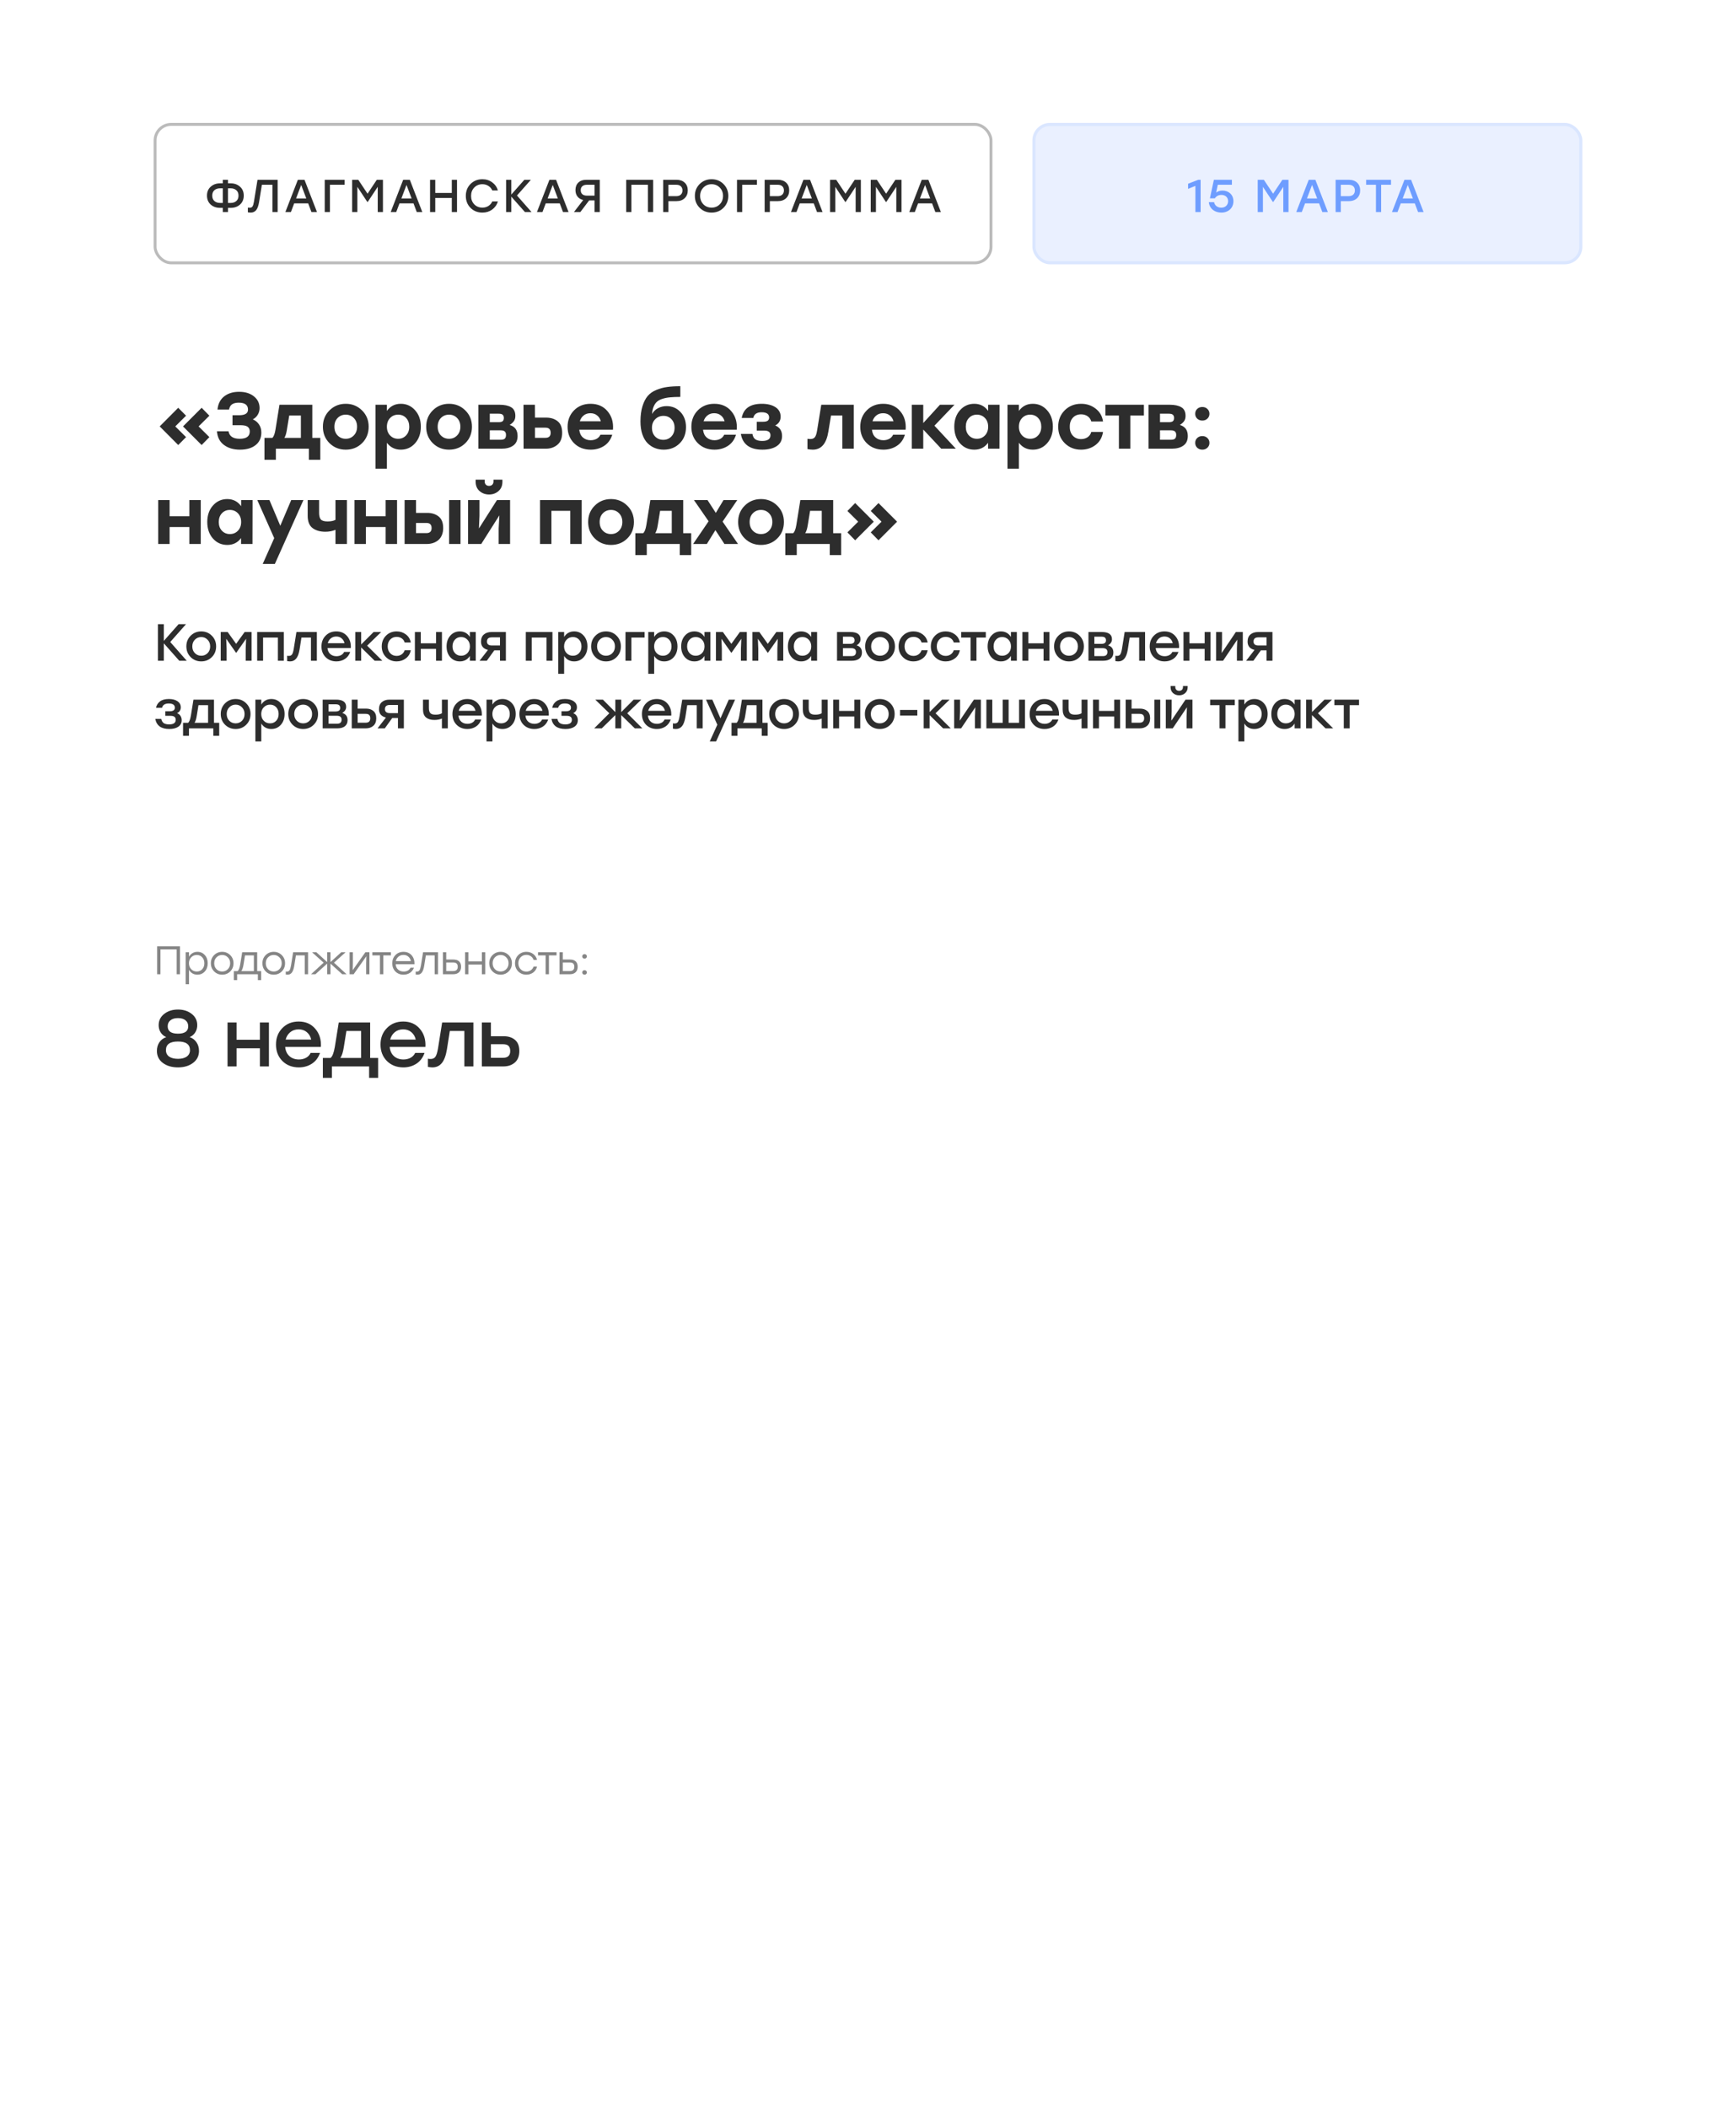 <?xml version="1.0" encoding="UTF-8"?> <svg xmlns="http://www.w3.org/2000/svg" width="565" height="686" viewBox="0 0 565 686" fill="none"> <g clip-path="url(#clip0_2167_3)"> <rect width="565" height="686" rx="30" fill="white"></rect> <path d="M75.074 59.655C76.294 59.655 77.309 60.02 78.119 60.75C78.929 61.47 79.334 62.435 79.334 63.645C79.334 64.855 78.929 65.825 78.119 66.555C77.319 67.275 76.304 67.635 75.074 67.635H74.204V69H72.509V67.635H71.624C70.394 67.635 69.374 67.275 68.564 66.555C67.764 65.825 67.364 64.855 67.364 63.645C67.364 62.435 67.769 61.47 68.579 60.75C69.389 60.02 70.404 59.655 71.624 59.655H72.509V58.5H74.204V59.655H75.074ZM71.624 66.03H72.509V61.275H71.624C70.874 61.275 70.259 61.48 69.779 61.89C69.309 62.3 69.074 62.885 69.074 63.645C69.074 64.415 69.309 65.005 69.779 65.415C70.259 65.825 70.874 66.03 71.624 66.03ZM75.074 66.03C75.824 66.03 76.434 65.825 76.904 65.415C77.384 65.005 77.624 64.415 77.624 63.645C77.624 62.885 77.384 62.3 76.904 61.89C76.434 61.48 75.824 61.275 75.074 61.275H74.204V66.03H75.074ZM83.805 58.5H90.36V69H88.665V60.12H85.23L84.315 65.79C84.115 66.99 83.795 67.855 83.355 68.385C82.915 68.915 82.33 69.18 81.6 69.18C81.32 69.18 81.01 69.15 80.67 69.09V67.56C81 67.59 81.2 67.605 81.27 67.605C81.67 67.605 81.965 67.47 82.155 67.2C82.355 66.92 82.52 66.4 82.65 65.64L83.805 58.5ZM101.367 69L100.302 66.18H95.742L94.677 69H92.877L96.942 58.5H99.102L103.167 69H101.367ZM96.357 64.575H99.687L98.022 60.18L96.357 64.575ZM112.168 58.5V60.12H107.383V69H105.688V58.5H112.168ZM122.637 58.5H124.632V69H122.937V60.795L119.697 65.685H119.532L116.307 60.795V69H114.612V58.5H116.607L119.622 63.03L122.637 58.5ZM135.644 69L134.579 66.18H130.019L128.954 69H127.154L131.219 58.5H133.379L137.444 69H135.644ZM130.634 64.575H133.964L132.299 60.18L130.634 64.575ZM147.045 58.5H148.74V69H147.045V64.41H141.66V69H139.965V58.5H141.66V62.79H147.045V58.5ZM157.02 69.18C155.46 69.18 154.165 68.665 153.135 67.635C152.115 66.605 151.605 65.31 151.605 63.75C151.605 62.19 152.115 60.895 153.135 59.865C154.165 58.835 155.46 58.32 157.02 58.32C158.22 58.32 159.275 58.655 160.185 59.325C161.095 59.985 161.715 60.865 162.045 61.965H160.23C159.95 61.345 159.525 60.855 158.955 60.495C158.385 60.125 157.735 59.94 157.005 59.94C155.935 59.94 155.05 60.3 154.35 61.02C153.66 61.74 153.315 62.65 153.315 63.75C153.315 64.85 153.66 65.76 154.35 66.48C155.05 67.2 155.935 67.56 157.005 67.56C157.735 67.56 158.385 67.38 158.955 67.02C159.525 66.65 159.95 66.155 160.23 65.535H162.045C161.715 66.635 161.095 67.52 160.185 68.19C159.275 68.85 158.22 69.18 157.02 69.18ZM172.995 69H170.85L166.41 63.99V69H164.715V58.5H166.41V63.3L170.655 58.5H172.785L168.255 63.615L172.995 69ZM183.241 69L182.176 66.18H177.616L176.551 69H174.751L178.816 58.5H180.976L185.041 69H183.241ZM178.231 64.575H181.561L179.896 60.18L178.231 64.575ZM190.862 58.5H195.197V69H193.502V65.205H191.747L188.882 69H186.797L189.812 65.085C189.012 64.895 188.392 64.52 187.952 63.96C187.512 63.39 187.292 62.685 187.292 61.845C187.292 60.825 187.602 60.015 188.222 59.415C188.852 58.805 189.732 58.5 190.862 58.5ZM191.042 63.66H193.502V60.12H191.042C190.372 60.12 189.862 60.28 189.512 60.6C189.172 60.92 189.002 61.35 189.002 61.89C189.002 62.43 189.172 62.86 189.512 63.18C189.862 63.5 190.372 63.66 191.042 63.66ZM212.576 58.5V69H210.881V60.12H205.496V69H203.801V58.5H205.496H212.576ZM220.152 58.5C221.292 58.5 222.192 58.815 222.852 59.445C223.512 60.075 223.842 60.91 223.842 61.95C223.842 62.99 223.507 63.835 222.837 64.485C222.177 65.125 221.282 65.445 220.152 65.445H217.542V69H215.847V58.5H220.152ZM220.092 63.825C220.752 63.825 221.252 63.655 221.592 63.315C221.942 62.975 222.117 62.525 222.117 61.965C222.117 61.405 221.947 60.96 221.607 60.63C221.267 60.29 220.762 60.12 220.092 60.12H217.542V63.825H220.092ZM227.714 59.88C228.764 58.84 230.059 58.32 231.599 58.32C233.139 58.32 234.429 58.84 235.469 59.88C236.509 60.92 237.034 62.21 237.044 63.75C237.034 65.29 236.509 66.58 235.469 67.62C234.429 68.66 233.139 69.18 231.599 69.18C230.059 69.18 228.764 68.66 227.714 67.62C226.674 66.58 226.154 65.29 226.154 63.75C226.154 62.21 226.674 60.92 227.714 59.88ZM231.599 59.94C230.529 59.94 229.639 60.305 228.929 61.035C228.219 61.755 227.864 62.66 227.864 63.75C227.864 64.84 228.219 65.75 228.929 66.48C229.639 67.2 230.529 67.56 231.599 67.56C232.659 67.56 233.544 67.2 234.254 66.48C234.964 65.75 235.319 64.84 235.319 63.75C235.319 62.66 234.964 61.755 234.254 61.035C233.544 60.305 232.659 59.94 231.599 59.94ZM246.345 58.5V60.12H241.56V69H239.865V58.5H246.345ZM253.169 58.5C254.309 58.5 255.209 58.815 255.869 59.445C256.529 60.075 256.859 60.91 256.859 61.95C256.859 62.99 256.524 63.835 255.854 64.485C255.194 65.125 254.299 65.445 253.169 65.445H250.559V69H248.864V58.5H253.169ZM253.109 63.825C253.769 63.825 254.269 63.655 254.609 63.315C254.959 62.975 255.134 62.525 255.134 61.965C255.134 61.405 254.964 60.96 254.624 60.63C254.284 60.29 253.779 60.12 253.109 60.12H250.559V63.825H253.109ZM265.91 69L264.845 66.18H260.285L259.22 69H257.42L261.485 58.5H263.645L267.71 69H265.91ZM260.9 64.575H264.23L262.565 60.18L260.9 64.575ZM278.181 58.5H280.176V69H278.481V60.795L275.241 65.685H275.076L271.851 60.795V69H270.156V58.5H272.151L275.166 63.03L278.181 58.5ZM291.413 58.5H293.408V69H291.713V60.795L288.473 65.685H288.308L285.083 60.795V69H283.388V58.5H285.383L288.398 63.03L291.413 58.5ZM304.42 69L303.355 66.18H298.795L297.73 69H295.93L299.995 58.5H302.155L306.22 69H304.42ZM299.41 64.575H302.74L301.075 60.18L299.41 64.575Z" fill="#2D2D2D"></path> <rect x="336.5" y="40.5" width="178" height="45" rx="5.208" fill="#EAF0FF" stroke="#DAE6FF"></rect> <path d="M389.989 58.5H390.754V69H389.059V60.48L386.674 61.455V59.79L389.989 58.5ZM397.891 62.01C399.811 62.01 401.431 63.3 401.431 65.475C401.431 67.71 399.736 69.18 397.516 69.18C395.506 69.18 393.661 68.055 393.421 65.775H395.131C395.371 66.975 396.346 67.575 397.501 67.575C398.821 67.575 399.706 66.66 399.706 65.46C399.706 64.215 398.791 63.42 397.531 63.42C396.481 63.42 395.791 63.9 395.401 64.53H393.781L395.071 58.5H400.936V60.12H396.346L395.806 62.67C396.331 62.265 396.991 62.01 397.891 62.01ZM417.361 58.5H419.356V69H417.661V60.795L414.421 65.685H414.256L411.031 60.795V69H409.336V58.5H411.331L414.346 63.03L417.361 58.5ZM430.368 69L429.303 66.18H424.743L423.678 69H421.878L425.943 58.5H428.103L432.168 69H430.368ZM425.358 64.575H428.688L427.023 60.18L425.358 64.575ZM438.994 58.5C441.289 58.5 442.684 59.88 442.684 61.95C442.684 64.005 441.289 65.445 438.994 65.445H436.384V69H434.689V58.5H438.994ZM438.934 63.825C440.314 63.825 440.959 63.03 440.959 61.965C440.959 60.9 440.314 60.12 438.934 60.12H436.384V63.825H438.934ZM452.722 58.5V60.12H449.512V69H447.817V60.12H444.622V58.5H452.722ZM461.525 69L460.46 66.18H455.9L454.835 69H453.035L457.1 58.5H459.26L463.325 69H461.525ZM456.515 64.575H459.845L458.18 60.18L456.515 64.575Z" fill="#6E9DFF"></path> <rect x="50.476" y="40.476" width="272.049" height="45.049" rx="5.233" stroke="#BBBBBB" stroke-width="0.951"></rect> <g filter="url(#filter0_dddd_2167_3)"> <rect x="30" y="571" width="505" height="75" rx="15" fill="#6E9DFF"></rect> </g> <path d="M241.441 602.1V614H239.01V604.412H233.723V614H231.292V602.1H233.723H241.441ZM244.858 603.664C246.048 602.485 247.522 601.896 249.278 601.896C251.035 601.896 252.508 602.485 253.698 603.664C254.888 604.843 255.483 606.305 255.483 608.05C255.483 609.795 254.888 611.257 253.698 612.436C252.508 613.615 251.035 614.204 249.278 614.204C247.522 614.204 246.048 613.615 244.858 612.436C243.68 611.257 243.09 609.795 243.09 608.05C243.09 606.305 243.68 604.843 244.858 603.664ZM251.947 605.296C251.245 604.571 250.355 604.208 249.278 604.208C248.202 604.208 247.306 604.571 246.592 605.296C245.89 606.021 245.538 606.939 245.538 608.05C245.538 609.161 245.89 610.079 246.592 610.804C247.306 611.529 248.202 611.892 249.278 611.892C250.355 611.892 251.245 611.529 251.947 610.804C252.661 610.079 253.018 609.161 253.018 608.05C253.018 606.939 252.661 606.021 251.947 605.296ZM267.027 611.688H268.727V616.363H266.296V614H258.238V616.363H255.807V611.688H257.49C257.739 611.439 257.932 610.912 258.068 610.107L259.343 602.1H267.027V611.688ZM260.448 610.345C260.38 610.81 260.272 611.257 260.125 611.688H264.596V604.412H261.4L260.448 610.345ZM275.075 602.1C276.367 602.1 277.392 602.457 278.152 603.171C278.922 603.885 279.308 604.86 279.308 606.095C279.308 607.342 278.922 608.333 278.152 609.07C277.381 609.795 276.355 610.158 275.075 610.158H272.508V614H270.077V602.1H275.075ZM274.973 607.846C275.585 607.846 276.049 607.693 276.367 607.387C276.684 607.081 276.843 606.662 276.843 606.129C276.843 605.585 276.684 605.166 276.367 604.871C276.049 604.565 275.585 604.412 274.973 604.412H272.508V607.846H274.973ZM282.165 603.664C283.355 602.485 284.829 601.896 286.585 601.896C288.342 601.896 289.815 602.485 291.005 603.664C292.195 604.843 292.79 606.305 292.79 608.05C292.79 609.795 292.195 611.257 291.005 612.436C289.815 613.615 288.342 614.204 286.585 614.204C284.829 614.204 283.355 613.615 282.165 612.436C280.987 611.257 280.397 609.795 280.397 608.05C280.397 606.305 280.987 604.843 282.165 603.664ZM289.254 605.296C288.552 604.571 287.662 604.208 286.585 604.208C285.509 604.208 284.613 604.571 283.899 605.296C283.197 606.021 282.845 606.939 282.845 608.05C282.845 609.161 283.197 610.079 283.899 610.804C284.613 611.529 285.509 611.892 286.585 611.892C287.662 611.892 288.552 611.529 289.254 610.804C289.968 610.079 290.325 609.161 290.325 608.05C290.325 606.939 289.968 606.021 289.254 605.296ZM299.664 606.622C300.967 606.622 301.953 606.934 302.622 607.557C303.29 608.169 303.625 609.076 303.625 610.277C303.625 611.467 303.262 612.385 302.537 613.031C301.823 613.677 300.825 614 299.545 614H294.428V602.1H296.859H302.741V604.412H296.859V606.622H299.664ZM299.46 611.688C300.604 611.688 301.177 611.206 301.177 610.243C301.177 609.767 301.052 609.416 300.803 609.189C300.553 608.962 300.145 608.849 299.579 608.849H296.859V611.688H299.46ZM312.86 602.1H315.291V614H312.86V609.07H307.573V614H305.142V602.1H307.573V606.758H312.86V602.1ZM325.441 604.412H319.882V606.809H324.982V609.121H319.882V611.688H325.441V614H317.451V602.1H325.441V604.412ZM334.944 604.412H329.385V606.809H334.485V609.121H329.385V611.688H334.944V614H326.954V602.1H334.944V604.412Z" fill="white"></path> <path d="M58.008 144.804L51.976 138.746L58.008 132.688L60.556 135.262L57.046 138.746L60.556 142.23L58.008 144.804ZM65.626 144.804L59.568 138.746L65.626 132.688L68.148 135.262L64.638 138.746L68.148 142.23L65.626 144.804ZM82.277 136.458C83.143 136.822 83.819 137.377 84.305 138.122C84.807 138.867 85.059 139.743 85.059 140.748C85.059 142.481 84.435 143.842 83.187 144.83C81.939 145.818 80.24 146.312 78.091 146.312C75.993 146.312 74.26 145.801 72.891 144.778C71.521 143.755 70.759 142.273 70.603 140.332H74.373C74.65 141.961 75.863 142.776 78.013 142.776C80.197 142.776 81.289 141.979 81.289 140.384C81.289 139.725 81.063 139.223 80.613 138.876C80.162 138.529 79.391 138.356 78.299 138.356H75.673V135.106H77.831C79.755 135.106 80.717 134.499 80.717 133.286C80.717 131.778 79.711 131.024 77.701 131.024C76.782 131.024 76.063 131.197 75.543 131.544C75.04 131.873 74.702 132.445 74.529 133.26H70.785C70.975 131.388 71.703 129.958 72.969 128.97C74.234 127.982 75.855 127.488 77.831 127.488C79.807 127.488 81.41 127.982 82.641 128.97C83.871 129.958 84.487 131.232 84.487 132.792C84.487 133.572 84.287 134.291 83.889 134.95C83.49 135.609 82.953 136.111 82.277 136.458ZM101.643 142.49H104.243V149.614H100.525V146H89.787V149.614H86.069V142.49H88.617C89.085 142.091 89.432 141.19 89.657 139.786L90.957 131.7H101.643V142.49ZM92.543 142.49H97.925V135.21H94.129L93.349 139.968C93.176 141.077 92.907 141.918 92.543 142.49ZM107.246 133.52C108.685 132.099 110.444 131.388 112.524 131.388C114.604 131.388 116.363 132.099 117.802 133.52C119.258 134.941 119.986 136.718 119.986 138.85C119.986 140.999 119.267 142.785 117.828 144.206C116.407 145.61 114.639 146.312 112.524 146.312C110.427 146.312 108.659 145.601 107.22 144.18C105.799 142.759 105.088 140.982 105.088 138.85C105.088 136.718 105.807 134.941 107.246 133.52ZM115.15 136.016C114.457 135.288 113.581 134.924 112.524 134.924C111.467 134.924 110.583 135.288 109.872 136.016C109.179 136.744 108.832 137.689 108.832 138.85C108.832 140.011 109.179 140.956 109.872 141.684C110.583 142.412 111.467 142.776 112.524 142.776C113.581 142.776 114.457 142.412 115.15 141.684C115.861 140.956 116.216 140.011 116.216 138.85C116.216 137.689 115.861 136.744 115.15 136.016ZM130.442 131.388C132.297 131.388 133.848 132.09 135.096 133.494C136.344 134.881 136.968 136.666 136.968 138.85C136.968 141.034 136.344 142.828 135.096 144.232C133.865 145.619 132.314 146.312 130.442 146.312C128.553 146.312 127.045 145.567 125.918 144.076V152.5H122.2V131.7H125.918V133.702C127.027 132.159 128.535 131.388 130.442 131.388ZM129.584 142.776C130.624 142.776 131.482 142.412 132.158 141.684C132.851 140.956 133.198 140.011 133.198 138.85C133.198 137.689 132.86 136.744 132.184 136.016C131.508 135.288 130.641 134.924 129.584 134.924C128.527 134.924 127.651 135.288 126.958 136.016C126.265 136.744 125.918 137.689 125.918 138.85C125.918 140.011 126.265 140.956 126.958 141.684C127.651 142.412 128.527 142.776 129.584 142.776ZM140.864 133.52C142.303 132.099 144.062 131.388 146.142 131.388C148.222 131.388 149.981 132.099 151.42 133.52C152.876 134.941 153.604 136.718 153.604 138.85C153.604 140.999 152.885 142.785 151.446 144.206C150.025 145.61 148.257 146.312 146.142 146.312C144.045 146.312 142.277 145.601 140.838 144.18C139.417 142.759 138.706 140.982 138.706 138.85C138.706 136.718 139.425 134.941 140.864 133.52ZM148.768 136.016C148.075 135.288 147.199 134.924 146.142 134.924C145.085 134.924 144.201 135.288 143.49 136.016C142.797 136.744 142.45 137.689 142.45 138.85C142.45 140.011 142.797 140.956 143.49 141.684C144.201 142.412 145.085 142.776 146.142 142.776C147.199 142.776 148.075 142.412 148.768 141.684C149.479 140.956 149.834 140.011 149.834 138.85C149.834 137.689 149.479 136.744 148.768 136.016ZM165.88 138.278C167.596 138.781 168.454 139.977 168.454 141.866C168.454 143.27 167.978 144.31 167.024 144.986C166.071 145.662 164.814 146 163.254 146H155.688V131.7H162.604C164.199 131.7 165.447 131.969 166.348 132.506C167.267 133.043 167.726 133.979 167.726 135.314C167.726 136.007 167.57 136.579 167.258 137.03C166.946 137.463 166.487 137.879 165.88 138.278ZM163.982 136.016C163.982 135.531 163.852 135.175 163.592 134.95C163.35 134.725 162.916 134.612 162.292 134.612H159.406V137.368H162.292C162.916 137.368 163.35 137.264 163.592 137.056C163.852 136.831 163.982 136.484 163.982 136.016ZM162.968 143.088C163.592 143.088 164.034 142.967 164.294 142.724C164.554 142.464 164.684 142.065 164.684 141.528C164.684 141.008 164.546 140.627 164.268 140.384C164.008 140.141 163.575 140.02 162.968 140.02H159.406V143.088H162.968ZM177.761 135.886C179.252 135.886 180.491 136.276 181.479 137.056C182.467 137.836 182.961 139.093 182.961 140.826C182.961 142.577 182.441 143.877 181.401 144.726C180.378 145.575 179.13 146 177.657 146H170.403L170.377 131.7H174.095L174.121 135.886H177.761ZM177.527 142.464C178.654 142.464 179.217 141.918 179.217 140.826C179.217 139.717 178.654 139.162 177.527 139.162H174.121V142.464H177.527ZM192.19 131.388C194.53 131.388 196.376 132.194 197.728 133.806C199.097 135.418 199.687 137.42 199.496 139.812H188.524C188.645 140.921 189.044 141.771 189.72 142.36C190.396 142.949 191.237 143.244 192.242 143.244C192.97 143.244 193.62 143.088 194.192 142.776C194.764 142.447 195.171 142.005 195.414 141.45H199.262C198.759 143.062 197.875 144.275 196.61 145.09C195.345 145.905 193.897 146.312 192.268 146.312C190.049 146.312 188.238 145.61 186.834 144.206C185.43 142.802 184.728 141.025 184.728 138.876C184.728 136.727 185.43 134.941 186.834 133.52C188.238 132.099 190.023 131.388 192.19 131.388ZM192.164 134.456C191.28 134.456 190.543 134.699 189.954 135.184C189.365 135.652 188.949 136.285 188.706 137.082H195.544C195.336 136.285 194.937 135.652 194.348 135.184C193.759 134.699 193.031 134.456 192.164 134.456ZM216.946 132.142C218.749 132.142 220.248 132.775 221.444 134.04C222.657 135.305 223.264 136.952 223.264 138.98C223.264 141.164 222.571 142.932 221.184 144.284C219.815 145.636 218.09 146.312 216.01 146.312C214.987 146.312 214.034 146.139 213.15 145.792C212.266 145.445 211.469 144.917 210.758 144.206C210.047 143.495 209.484 142.542 209.068 141.346C208.652 140.133 208.444 138.737 208.444 137.16C208.444 135.236 208.661 133.581 209.094 132.194C209.527 130.79 210.099 129.672 210.81 128.84C211.521 128.008 212.448 127.358 213.592 126.89C214.753 126.405 215.932 126.084 217.128 125.928C218.341 125.755 219.771 125.668 221.418 125.668V129.152C220.135 129.152 219.052 129.195 218.168 129.282C217.284 129.351 216.452 129.507 215.672 129.75C214.909 129.975 214.294 130.296 213.826 130.712C213.375 131.111 213.011 131.639 212.734 132.298C212.457 132.957 212.283 133.763 212.214 134.716C212.682 133.884 213.332 133.251 214.164 132.818C215.013 132.367 215.941 132.142 216.946 132.142ZM215.854 143.114C216.911 143.114 217.787 142.759 218.48 142.048C219.191 141.32 219.546 140.367 219.546 139.188C219.546 138.027 219.199 137.091 218.506 136.38C217.83 135.669 216.972 135.314 215.932 135.314C214.875 135.314 213.982 135.678 213.254 136.406C212.543 137.117 212.188 138.044 212.188 139.188C212.188 140.367 212.535 141.32 213.228 142.048C213.939 142.759 214.814 143.114 215.854 143.114ZM232.474 131.388C234.814 131.388 236.66 132.194 238.012 133.806C239.381 135.418 239.971 137.42 239.78 139.812H228.808C228.929 140.921 229.328 141.771 230.004 142.36C230.68 142.949 231.521 143.244 232.526 143.244C233.254 143.244 233.904 143.088 234.476 142.776C235.048 142.447 235.455 142.005 235.698 141.45H239.546C239.043 143.062 238.159 144.275 236.894 145.09C235.629 145.905 234.181 146.312 232.552 146.312C230.333 146.312 228.522 145.61 227.118 144.206C225.714 142.802 225.012 141.025 225.012 138.876C225.012 136.727 225.714 134.941 227.118 133.52C228.522 132.099 230.307 131.388 232.474 131.388ZM232.448 134.456C231.564 134.456 230.827 134.699 230.238 135.184C229.649 135.652 229.233 136.285 228.99 137.082H235.828C235.62 136.285 235.221 135.652 234.632 135.184C234.043 134.699 233.315 134.456 232.448 134.456ZM252.295 138.434C253.785 139.041 254.531 140.193 254.531 141.892C254.531 143.313 253.95 144.405 252.789 145.168C251.627 145.931 250.076 146.312 248.135 146.312C244.061 146.312 241.721 144.605 241.115 141.19H244.885C245.023 142.022 245.344 142.611 245.847 142.958C246.367 143.305 247.103 143.478 248.057 143.478C249.859 143.478 250.761 142.863 250.761 141.632C250.761 140.609 250.067 140.098 248.681 140.098H246.289V137.238H248.291C249.036 137.238 249.556 137.125 249.851 136.9C250.163 136.675 250.319 136.319 250.319 135.834C250.319 134.707 249.504 134.144 247.875 134.144C246.315 134.144 245.413 134.759 245.171 135.99H241.401C241.973 132.922 244.148 131.388 247.927 131.388C249.764 131.388 251.246 131.752 252.373 132.48C253.499 133.208 254.063 134.239 254.063 135.574C254.063 136.891 253.473 137.845 252.295 138.434ZM267.292 131.7H277.874V146H274.156V135.21H270.464L269.606 140.41C268.982 144.345 267.292 146.312 264.536 146.312C264.016 146.312 263.435 146.251 262.794 146.13V142.776C263.141 142.828 263.461 142.854 263.756 142.854C264.397 142.854 264.874 142.663 265.186 142.282C265.515 141.883 265.767 141.138 265.94 140.046L267.292 131.7ZM287.447 131.388C289.787 131.388 291.633 132.194 292.985 133.806C294.354 135.418 294.943 137.42 294.753 139.812H283.781C283.902 140.921 284.301 141.771 284.977 142.36C285.653 142.949 286.493 143.244 287.499 143.244C288.227 143.244 288.877 143.088 289.449 142.776C290.021 142.447 290.428 142.005 290.671 141.45H294.519C294.016 143.062 293.132 144.275 291.867 145.09C290.601 145.905 289.154 146.312 287.525 146.312C285.306 146.312 283.495 145.61 282.091 144.206C280.687 142.802 279.985 141.025 279.985 138.876C279.985 136.727 280.687 134.941 282.091 133.52C283.495 132.099 285.28 131.388 287.447 131.388ZM287.421 134.456C286.537 134.456 285.8 134.699 285.211 135.184C284.621 135.652 284.205 136.285 283.963 137.082H290.801C290.593 136.285 290.194 135.652 289.605 135.184C289.015 134.699 288.287 134.456 287.421 134.456ZM311.09 146H306.332L300.482 139.76V146H296.764V131.7H300.482V137.654L305.916 131.7H310.648L304.122 138.512L311.09 146ZM321.605 131.7H325.323L325.297 146H321.579V144.076C320.487 145.567 318.997 146.312 317.107 146.312C315.218 146.312 313.658 145.619 312.427 144.232C311.197 142.828 310.581 141.034 310.581 138.85C310.581 136.666 311.197 134.881 312.427 133.494C313.675 132.09 315.227 131.388 317.081 131.388C318.988 131.388 320.496 132.159 321.605 133.702V131.7ZM317.939 142.776C318.997 142.776 319.872 142.412 320.565 141.684C321.259 140.956 321.605 140.011 321.605 138.85C321.605 137.689 321.259 136.744 320.565 136.016C319.872 135.288 318.997 134.924 317.939 134.924C316.882 134.924 316.015 135.288 315.339 136.016C314.663 136.744 314.325 137.689 314.325 138.85C314.325 140.011 314.663 140.956 315.339 141.684C316.033 142.412 316.899 142.776 317.939 142.776ZM336.139 131.388C337.993 131.388 339.545 132.09 340.793 133.494C342.041 134.881 342.665 136.666 342.665 138.85C342.665 141.034 342.041 142.828 340.793 144.232C339.562 145.619 338.011 146.312 336.139 146.312C334.249 146.312 332.741 145.567 331.615 144.076V152.5H327.897V131.7H331.615V133.702C332.724 132.159 334.232 131.388 336.139 131.388ZM335.281 142.776C336.321 142.776 337.179 142.412 337.855 141.684C338.548 140.956 338.895 140.011 338.895 138.85C338.895 137.689 338.557 136.744 337.881 136.016C337.205 135.288 336.338 134.924 335.281 134.924C334.223 134.924 333.348 135.288 332.655 136.016C331.961 136.744 331.615 137.689 331.615 138.85C331.615 140.011 331.961 140.956 332.655 141.684C333.348 142.412 334.223 142.776 335.281 142.776ZM351.839 146.312C349.707 146.312 347.93 145.601 346.509 144.18C345.105 142.759 344.403 140.982 344.403 138.85C344.403 136.718 345.105 134.941 346.509 133.52C347.93 132.099 349.715 131.388 351.865 131.388C353.667 131.388 355.236 131.908 356.571 132.948C357.923 133.971 358.729 135.366 358.989 137.134H355.167C354.959 136.389 354.551 135.817 353.945 135.418C353.355 135.019 352.662 134.82 351.865 134.82C350.738 134.82 349.837 135.193 349.161 135.938C348.485 136.683 348.155 137.654 348.173 138.85C348.155 140.046 348.485 141.017 349.161 141.762C349.854 142.507 350.747 142.88 351.839 142.88C352.636 142.88 353.338 142.681 353.945 142.282C354.551 141.883 354.959 141.303 355.167 140.54H358.989C358.711 142.36 357.897 143.781 356.545 144.804C355.21 145.809 353.641 146.312 351.839 146.312ZM372.296 131.7V135.21H367.876V146H364.158V135.21H359.764V131.7H367.876H372.296ZM384.006 138.278C385.722 138.781 386.58 139.977 386.58 141.866C386.58 143.27 386.103 144.31 385.15 144.986C384.197 145.662 382.94 146 381.38 146H373.814V131.7H380.73C382.325 131.7 383.573 131.969 384.474 132.506C385.393 133.043 385.852 133.979 385.852 135.314C385.852 136.007 385.696 136.579 385.384 137.03C385.072 137.463 384.613 137.879 384.006 138.278ZM382.108 136.016C382.108 135.531 381.978 135.175 381.718 134.95C381.475 134.725 381.042 134.612 380.418 134.612H377.532V137.368H380.418C381.042 137.368 381.475 137.264 381.718 137.056C381.978 136.831 382.108 136.484 382.108 136.016ZM381.094 143.088C381.718 143.088 382.16 142.967 382.42 142.724C382.68 142.464 382.81 142.065 382.81 141.528C382.81 141.008 382.671 140.627 382.394 140.384C382.134 140.141 381.701 140.02 381.094 140.02H377.532V143.088H381.094ZM389.647 133.052C390.098 132.636 390.652 132.428 391.311 132.428C391.97 132.428 392.516 132.636 392.949 133.052C393.4 133.468 393.625 133.997 393.625 134.638C393.625 135.279 393.4 135.808 392.949 136.224C392.516 136.64 391.97 136.848 391.311 136.848C390.652 136.848 390.098 136.64 389.647 136.224C389.214 135.808 388.997 135.279 388.997 134.638C388.997 133.997 389.214 133.468 389.647 133.052ZM389.647 142.516C390.098 142.1 390.652 141.892 391.311 141.892C391.97 141.892 392.516 142.1 392.949 142.516C393.4 142.932 393.625 143.461 393.625 144.102C393.625 144.743 393.4 145.272 392.949 145.688C392.516 146.104 391.97 146.312 391.311 146.312C390.652 146.312 390.098 146.104 389.647 145.688C389.214 145.272 388.997 144.743 388.997 144.102C388.997 143.461 389.214 142.932 389.647 142.516ZM61.622 162.7H65.34V177H61.622V171.488H55.2V177H51.482V162.7H55.2V167.978H61.622V162.7ZM78.482 162.7H82.2L82.174 177H78.456V175.076C77.364 176.567 75.873 177.312 73.984 177.312C72.095 177.312 70.535 176.619 69.304 175.232C68.073 173.828 67.458 172.034 67.458 169.85C67.458 167.666 68.073 165.881 69.304 164.494C70.552 163.09 72.103 162.388 73.958 162.388C75.865 162.388 77.373 163.159 78.482 164.702V162.7ZM74.816 173.776C75.873 173.776 76.749 173.412 77.442 172.684C78.135 171.956 78.482 171.011 78.482 169.85C78.482 168.689 78.135 167.744 77.442 167.016C76.749 166.288 75.873 165.924 74.816 165.924C73.759 165.924 72.892 166.288 72.216 167.016C71.54 167.744 71.202 168.689 71.202 169.85C71.202 171.011 71.54 171.956 72.216 172.684C72.909 173.412 73.776 173.776 74.816 173.776ZM94.783 162.7H98.761L89.453 183.5H85.501L89.245 175.102L83.733 162.7H87.685L91.221 171.072L94.783 162.7ZM109.187 162.7H112.905V177H109.187V172.398C108.182 172.814 107.081 173.022 105.885 173.022C104.187 173.022 102.8 172.623 101.725 171.826C100.668 171.011 100.139 169.685 100.139 167.848V162.7H103.857V166.886C103.857 167.891 104.048 168.611 104.429 169.044C104.828 169.46 105.556 169.668 106.613 169.668C107.688 169.668 108.546 169.495 109.187 169.148V162.7ZM125.507 162.7H129.225V177H125.507V171.488H119.085V177H115.367V162.7H119.085V167.978H125.507V162.7ZM139.039 166.886C140.529 166.886 141.769 167.276 142.757 168.056C143.745 168.836 144.239 170.093 144.239 171.826C144.239 172.727 144.083 173.525 143.771 174.218C143.476 174.894 143.069 175.431 142.549 175.83C142.046 176.229 141.483 176.523 140.859 176.714C140.252 176.905 139.602 177 138.909 177H131.681V162.7H135.399V166.886H139.039ZM146.163 162.7H149.881V177H146.163V162.7ZM138.779 173.464C139.905 173.464 140.469 172.918 140.469 171.826C140.469 170.717 139.914 170.162 138.805 170.162H135.399V173.464H138.779ZM162.243 159.788C161.393 160.533 160.371 160.906 159.175 160.906C157.979 160.906 156.947 160.533 156.081 159.788C155.231 159.043 154.807 158.037 154.807 156.772V156.07H157.745V156.668C157.745 157.101 157.875 157.448 158.135 157.708C158.395 157.968 158.741 158.098 159.175 158.098C159.608 158.098 159.955 157.968 160.215 157.708C160.475 157.448 160.605 157.101 160.605 156.668V156.07H163.517V156.772C163.517 158.037 163.092 159.043 162.243 159.788ZM161.749 162.7H166.013V177H162.295V171.93L162.529 167.692L156.627 177H152.337V162.7H156.055V167.77L155.873 171.956L161.749 162.7ZM189.32 162.7V177H185.602V166.21H179.466V177H175.748V162.7H179.466H189.32ZM193.577 164.52C195.016 163.099 196.775 162.388 198.855 162.388C200.935 162.388 202.694 163.099 204.133 164.52C205.589 165.941 206.317 167.718 206.317 169.85C206.317 171.999 205.598 173.785 204.159 175.206C202.738 176.61 200.97 177.312 198.855 177.312C196.758 177.312 194.99 176.601 193.551 175.18C192.13 173.759 191.419 171.982 191.419 169.85C191.419 167.718 192.138 165.941 193.577 164.52ZM201.481 167.016C200.788 166.288 199.912 165.924 198.855 165.924C197.798 165.924 196.914 166.288 196.203 167.016C195.51 167.744 195.163 168.689 195.163 169.85C195.163 171.011 195.51 171.956 196.203 172.684C196.914 173.412 197.798 173.776 198.855 173.776C199.912 173.776 200.788 173.412 201.481 172.684C202.192 171.956 202.547 171.011 202.547 169.85C202.547 168.689 202.192 167.744 201.481 167.016ZM222.354 173.49H224.954V180.614H221.236V177H210.498V180.614H206.78V173.49H209.328C209.796 173.091 210.143 172.19 210.368 170.786L211.668 162.7H222.354V173.49ZM213.254 173.49H218.636V166.21H214.84L214.06 170.968C213.887 172.077 213.618 172.918 213.254 173.49ZM240.194 177H235.774L232.836 172.502L230.054 177H225.582L230.626 169.616L225.842 162.7H230.262L232.966 166.886L235.488 162.7H239.96L235.176 169.72L240.194 177ZM242.392 164.52C243.831 163.099 245.59 162.388 247.67 162.388C249.75 162.388 251.509 163.099 252.948 164.52C254.404 165.941 255.132 167.718 255.132 169.85C255.132 171.999 254.413 173.785 252.974 175.206C251.553 176.61 249.785 177.312 247.67 177.312C245.573 177.312 243.805 176.601 242.366 175.18C240.945 173.759 240.234 171.982 240.234 169.85C240.234 167.718 240.953 165.941 242.392 164.52ZM250.296 167.016C249.603 166.288 248.727 165.924 247.67 165.924C246.613 165.924 245.729 166.288 245.018 167.016C244.325 167.744 243.978 168.689 243.978 169.85C243.978 171.011 244.325 171.956 245.018 172.684C245.729 173.412 246.613 173.776 247.67 173.776C248.727 173.776 249.603 173.412 250.296 172.684C251.007 171.956 251.362 171.011 251.362 169.85C251.362 168.689 251.007 167.744 250.296 167.016ZM271.169 173.49H273.769V180.614H270.051V177H259.313V180.614H255.595V173.49H258.143C258.611 173.091 258.958 172.19 259.183 170.786L260.483 162.7H271.169V173.49ZM262.069 173.49H267.451V166.21H263.655L262.875 170.968C262.702 172.077 262.433 172.918 262.069 173.49ZM278.323 175.804L275.801 173.23L279.311 169.746L275.801 166.262L278.323 163.688L284.381 169.746L278.323 175.804ZM285.915 175.804L283.393 173.23L286.903 169.746L283.393 166.262L285.915 163.688L291.973 169.746L285.915 175.804Z" fill="#2D2D2D"></path> <path d="M60.778 215H58.347L53.315 209.322V215H51.394V203.1H53.315V208.54L58.126 203.1H60.54L55.406 208.897L60.778 215ZM65.496 205.446C66.856 205.446 68 205.911 68.93 206.84C69.87 207.769 70.341 208.931 70.341 210.325C70.341 211.719 69.876 212.881 68.947 213.81C68.017 214.739 66.867 215.204 65.496 215.204C64.136 215.204 62.985 214.739 62.045 213.81C61.115 212.869 60.651 211.708 60.651 210.325C60.651 208.931 61.121 207.769 62.062 206.84C63.002 205.911 64.147 205.446 65.496 205.446ZM67.553 208.149C66.997 207.571 66.312 207.282 65.496 207.282C64.68 207.282 63.988 207.571 63.422 208.149C62.866 208.716 62.589 209.441 62.589 210.325C62.589 211.22 62.866 211.951 63.422 212.518C63.977 213.085 64.668 213.368 65.496 213.368C66.323 213.368 67.014 213.085 67.57 212.518C68.125 211.951 68.403 211.22 68.403 210.325C68.403 209.441 68.119 208.716 67.553 208.149ZM79.623 205.65H81.884V215H79.963V211.09L80.099 207.843L76.886 212.416H76.835L73.622 207.843L73.758 211.09V215H71.837V205.65H74.098L76.852 209.492L79.623 205.65ZM92.368 205.65V215H90.447V207.452H85.619V215H83.698V205.65H85.619H92.368ZM96.475 205.65H103.122V215H101.201V207.452H98.107L97.495 211.362C97.269 212.722 96.9 213.702 96.39 214.303C95.891 214.904 95.228 215.204 94.401 215.204C94.174 215.204 93.857 215.17 93.449 215.102V213.368C93.495 213.368 93.551 213.374 93.619 213.385C93.698 213.396 93.766 213.408 93.823 213.419C93.891 213.419 93.954 213.419 94.01 213.419C94.463 213.419 94.803 213.266 95.03 212.96C95.257 212.643 95.444 212.053 95.591 211.192L96.475 205.65ZM109.45 205.446C110.934 205.446 112.113 205.962 112.986 206.993C113.87 208.013 114.266 209.299 114.176 210.852H106.577C106.656 211.691 106.962 212.348 107.495 212.824C108.027 213.289 108.696 213.521 109.501 213.521C110.067 213.521 110.572 213.402 111.014 213.164C111.456 212.926 111.784 212.58 112 212.127H113.989C113.637 213.136 113.059 213.901 112.255 214.422C111.45 214.943 110.526 215.204 109.484 215.204C108.067 215.204 106.9 214.751 105.982 213.844C105.075 212.926 104.622 211.759 104.622 210.342C104.622 208.925 105.075 207.758 105.982 206.84C106.888 205.911 108.044 205.446 109.45 205.446ZM109.45 207.112C108.736 207.112 108.135 207.316 107.648 207.724C107.172 208.121 106.849 208.642 106.679 209.288H112.119C111.971 208.631 111.66 208.104 111.184 207.707C110.719 207.31 110.141 207.112 109.45 207.112ZM124.432 215H121.95L117.547 210.682V215H115.626V205.65H117.547V209.696L121.593 205.65H124.058L119.485 210.087L124.432 215ZM129.086 215.204C127.704 215.204 126.548 214.739 125.618 213.81C124.7 212.881 124.241 211.719 124.241 210.325C124.241 208.931 124.7 207.769 125.618 206.84C126.548 205.911 127.709 205.446 129.103 205.446C130.237 205.446 131.234 205.775 132.095 206.432C132.957 207.078 133.489 207.951 133.693 209.05H131.704C131.534 208.472 131.211 208.024 130.735 207.707C130.259 207.39 129.715 207.231 129.103 207.231C128.242 207.231 127.539 207.52 126.995 208.098C126.451 208.676 126.179 209.418 126.179 210.325C126.179 211.232 126.451 211.974 126.995 212.552C127.539 213.13 128.236 213.419 129.086 213.419C129.71 213.419 130.254 213.255 130.718 212.926C131.194 212.597 131.523 212.15 131.704 211.583H133.693C133.478 212.705 132.94 213.589 132.078 214.235C131.217 214.881 130.22 215.204 129.086 215.204ZM141.915 205.65H143.836V215H141.915V211.141H136.951V215H135.03V205.65H136.951V209.322H141.915V205.65ZM152.921 205.65H154.842V215H152.921V213.436C152.173 214.615 151.085 215.204 149.657 215.204C148.399 215.204 147.362 214.751 146.546 213.844C145.741 212.926 145.339 211.753 145.339 210.325C145.339 208.908 145.747 207.741 146.563 206.823C147.379 205.905 148.404 205.446 149.64 205.446C151.068 205.446 152.161 206.047 152.921 207.248V205.65ZM150.065 213.368C150.892 213.368 151.578 213.085 152.122 212.518C152.666 211.951 152.938 211.22 152.938 210.325C152.938 209.441 152.666 208.716 152.122 208.149C151.578 207.571 150.892 207.282 150.065 207.282C149.249 207.282 148.58 207.565 148.059 208.132C147.537 208.699 147.277 209.43 147.277 210.325C147.277 211.22 147.537 211.951 148.059 212.518C148.58 213.085 149.249 213.368 150.065 213.368ZM159.953 205.65H164.645V215H162.724V211.617H160.871L158.44 215H156.077L158.814 211.481C157.307 211.107 156.553 210.206 156.553 208.778C156.553 207.747 156.865 206.97 157.488 206.449C158.111 205.916 158.933 205.65 159.953 205.65ZM160.106 210.036H162.724V207.384H160.055C159.012 207.384 158.491 207.837 158.491 208.744C158.491 209.605 159.029 210.036 160.106 210.036ZM179.801 205.65V215H177.88V207.452H173.052V215H171.131V205.65H173.052H179.801ZM186.884 205.446C188.119 205.446 189.145 205.905 189.961 206.823C190.777 207.741 191.185 208.908 191.185 210.325C191.185 211.753 190.777 212.926 189.961 213.844C189.156 214.751 188.125 215.204 186.867 215.204C185.45 215.204 184.362 214.615 183.603 213.436V219.25H181.682V205.65H183.603V207.248C184.362 206.047 185.456 205.446 186.884 205.446ZM186.459 213.368C187.275 213.368 187.944 213.085 188.465 212.518C188.986 211.951 189.247 211.22 189.247 210.325C189.247 209.43 188.986 208.699 188.465 208.132C187.944 207.565 187.275 207.282 186.459 207.282C185.632 207.282 184.946 207.571 184.402 208.149C183.858 208.716 183.586 209.441 183.586 210.325C183.586 211.22 183.858 211.951 184.402 212.518C184.946 213.085 185.632 213.368 186.459 213.368ZM197.232 205.446C198.592 205.446 199.737 205.911 200.666 206.84C201.607 207.769 202.077 208.931 202.077 210.325C202.077 211.719 201.613 212.881 200.683 213.81C199.754 214.739 198.604 215.204 197.232 215.204C195.872 215.204 194.722 214.739 193.781 213.81C192.852 212.869 192.387 211.708 192.387 210.325C192.387 208.931 192.858 207.769 193.798 206.84C194.739 205.911 195.884 205.446 197.232 205.446ZM199.289 208.149C198.734 207.571 198.048 207.282 197.232 207.282C196.416 207.282 195.725 207.571 195.158 208.149C194.603 208.716 194.325 209.441 194.325 210.325C194.325 211.22 194.603 211.951 195.158 212.518C195.714 213.085 196.405 213.368 197.232 213.368C198.06 213.368 198.751 213.085 199.306 212.518C199.862 211.951 200.139 211.22 200.139 210.325C200.139 209.441 199.856 208.716 199.289 208.149ZM209.796 205.65V207.452H205.495V215H203.574V205.65H209.796ZM216.189 205.446C217.424 205.446 218.45 205.905 219.266 206.823C220.082 207.741 220.49 208.908 220.49 210.325C220.49 211.753 220.082 212.926 219.266 213.844C218.461 214.751 217.43 215.204 216.172 215.204C214.755 215.204 213.667 214.615 212.908 213.436V219.25H210.987V205.65H212.908V207.248C213.667 206.047 214.761 205.446 216.189 205.446ZM215.764 213.368C216.58 213.368 217.249 213.085 217.77 212.518C218.291 211.951 218.552 211.22 218.552 210.325C218.552 209.43 218.291 208.699 217.77 208.132C217.249 207.565 216.58 207.282 215.764 207.282C214.937 207.282 214.251 207.571 213.707 208.149C213.163 208.716 212.891 209.441 212.891 210.325C212.891 211.22 213.163 211.951 213.707 212.518C214.251 213.085 214.937 213.368 215.764 213.368ZM229.275 205.65H231.196V215H229.275V213.436C228.527 214.615 227.439 215.204 226.011 215.204C224.753 215.204 223.716 214.751 222.9 213.844C222.095 212.926 221.693 211.753 221.693 210.325C221.693 208.908 222.101 207.741 222.917 206.823C223.733 205.905 224.758 205.446 225.994 205.446C227.422 205.446 228.515 206.047 229.275 207.248V205.65ZM226.419 213.368C227.246 213.368 227.932 213.085 228.476 212.518C229.02 211.951 229.292 211.22 229.292 210.325C229.292 209.441 229.02 208.716 228.476 208.149C227.932 207.571 227.246 207.282 226.419 207.282C225.603 207.282 224.934 207.565 224.413 208.132C223.891 208.699 223.631 209.43 223.631 210.325C223.631 211.22 223.891 211.951 224.413 212.518C224.934 213.085 225.603 213.368 226.419 213.368ZM240.798 205.65H243.059V215H241.138V211.09L241.274 207.843L238.061 212.416H238.01L234.797 207.843L234.933 211.09V215H233.012V205.65H235.273L238.027 209.492L240.798 205.65ZM252.658 205.65H254.919V215H252.998V211.09L253.134 207.843L249.921 212.416H249.87L246.657 207.843L246.793 211.09V215H244.872V205.65H247.133L249.887 209.492L252.658 205.65ZM264.008 205.65H265.929V215H264.008V213.436C263.26 214.615 262.172 215.204 260.744 215.204C259.486 215.204 258.449 214.751 257.633 213.844C256.829 212.926 256.426 211.753 256.426 210.325C256.426 208.908 256.834 207.741 257.65 206.823C258.466 205.905 259.492 205.446 260.727 205.446C262.155 205.446 263.249 206.047 264.008 207.248V205.65ZM261.152 213.368C261.98 213.368 262.665 213.085 263.209 212.518C263.753 211.951 264.025 211.22 264.025 210.325C264.025 209.441 263.753 208.716 263.209 208.149C262.665 207.571 261.98 207.282 261.152 207.282C260.336 207.282 259.668 207.565 259.146 208.132C258.625 208.699 258.364 209.43 258.364 210.325C258.364 211.22 258.625 211.951 259.146 212.518C259.668 213.085 260.336 213.368 261.152 213.368ZM278.793 209.985C279.949 210.325 280.527 211.101 280.527 212.314C280.527 213.187 280.232 213.855 279.643 214.32C279.053 214.773 278.232 215 277.178 215H272.418V205.65H276.77C278.968 205.65 280.068 206.438 280.068 208.013C280.068 208.818 279.643 209.475 278.793 209.985ZM278.13 208.37C278.13 207.973 278.016 207.673 277.79 207.469C277.563 207.265 277.172 207.163 276.617 207.163H274.339V209.509H276.583C277.614 209.509 278.13 209.129 278.13 208.37ZM277.059 213.487C277.614 213.487 278.005 213.374 278.232 213.147C278.47 212.909 278.589 212.58 278.589 212.161C278.589 211.322 278.073 210.903 277.042 210.903H274.339V213.487H277.059ZM286.426 205.446C287.786 205.446 288.931 205.911 289.86 206.84C290.801 207.769 291.271 208.931 291.271 210.325C291.271 211.719 290.806 212.881 289.877 213.81C288.948 214.739 287.797 215.204 286.426 215.204C285.066 215.204 283.916 214.739 282.975 213.81C282.046 212.869 281.581 211.708 281.581 210.325C281.581 208.931 282.051 207.769 282.992 206.84C283.933 205.911 285.077 205.446 286.426 205.446ZM288.483 208.149C287.928 207.571 287.242 207.282 286.426 207.282C285.61 207.282 284.919 207.571 284.352 208.149C283.797 208.716 283.519 209.441 283.519 210.325C283.519 211.22 283.797 211.951 284.352 212.518C284.907 213.085 285.599 213.368 286.426 213.368C287.253 213.368 287.945 213.085 288.5 212.518C289.055 211.951 289.333 211.22 289.333 210.325C289.333 209.441 289.05 208.716 288.483 208.149ZM297.307 215.204C295.924 215.204 294.768 214.739 293.839 213.81C292.921 212.881 292.462 211.719 292.462 210.325C292.462 208.931 292.921 207.769 293.839 206.84C294.768 205.911 295.93 205.446 297.324 205.446C298.457 205.446 299.454 205.775 300.316 206.432C301.177 207.078 301.71 207.951 301.914 209.05H299.925C299.755 208.472 299.432 208.024 298.956 207.707C298.48 207.39 297.936 207.231 297.324 207.231C296.462 207.231 295.76 207.52 295.216 208.098C294.672 208.676 294.4 209.418 294.4 210.325C294.4 211.232 294.672 211.974 295.216 212.552C295.76 213.13 296.457 213.419 297.307 213.419C297.93 213.419 298.474 213.255 298.939 212.926C299.415 212.597 299.743 212.15 299.925 211.583H301.914C301.698 212.705 301.16 213.589 300.299 214.235C299.437 214.881 298.44 215.204 297.307 215.204ZM307.789 215.204C306.406 215.204 305.25 214.739 304.321 213.81C303.403 212.881 302.944 211.719 302.944 210.325C302.944 208.931 303.403 207.769 304.321 206.84C305.25 205.911 306.412 205.446 307.806 205.446C308.939 205.446 309.937 205.775 310.798 206.432C311.659 207.078 312.192 207.951 312.396 209.05H310.407C310.237 208.472 309.914 208.024 309.438 207.707C308.962 207.39 308.418 207.231 307.806 207.231C306.945 207.231 306.242 207.52 305.698 208.098C305.154 208.676 304.882 209.418 304.882 210.325C304.882 211.232 305.154 211.974 305.698 212.552C306.242 213.13 306.939 213.419 307.789 213.419C308.412 213.419 308.956 213.255 309.421 212.926C309.897 212.597 310.226 212.15 310.407 211.583H312.396C312.181 212.705 311.642 213.589 310.781 214.235C309.92 214.881 308.922 215.204 307.789 215.204ZM320.843 205.65V207.452H317.8V215H315.879V207.452H312.819V205.65H317.8H320.843ZM329.017 205.65H330.938V215H329.017V213.436C328.269 214.615 327.181 215.204 325.753 215.204C324.495 215.204 323.458 214.751 322.642 213.844C321.837 212.926 321.435 211.753 321.435 210.325C321.435 208.908 321.843 207.741 322.659 206.823C323.475 205.905 324.5 205.446 325.736 205.446C327.164 205.446 328.257 206.047 329.017 207.248V205.65ZM326.161 213.368C326.988 213.368 327.674 213.085 328.218 212.518C328.762 211.951 329.034 211.22 329.034 210.325C329.034 209.441 328.762 208.716 328.218 208.149C327.674 207.571 326.988 207.282 326.161 207.282C325.345 207.282 324.676 207.565 324.155 208.132C323.633 208.699 323.373 209.43 323.373 210.325C323.373 211.22 323.633 211.951 324.155 212.518C324.676 213.085 325.345 213.368 326.161 213.368ZM339.639 205.65H341.56V215H339.639V211.141H334.675V215H332.754V205.65H334.675V209.322H339.639V205.65ZM347.908 205.446C349.268 205.446 350.413 205.911 351.342 206.84C352.283 207.769 352.753 208.931 352.753 210.325C352.753 211.719 352.289 212.881 351.359 213.81C350.43 214.739 349.28 215.204 347.908 215.204C346.548 215.204 345.398 214.739 344.457 213.81C343.528 212.869 343.063 211.708 343.063 210.325C343.063 208.931 343.534 207.769 344.474 206.84C345.415 205.911 346.56 205.446 347.908 205.446ZM349.965 208.149C349.41 207.571 348.724 207.282 347.908 207.282C347.092 207.282 346.401 207.571 345.834 208.149C345.279 208.716 345.001 209.441 345.001 210.325C345.001 211.22 345.279 211.951 345.834 212.518C346.39 213.085 347.081 213.368 347.908 213.368C348.736 213.368 349.427 213.085 349.982 212.518C350.538 211.951 350.815 211.22 350.815 210.325C350.815 209.441 350.532 208.716 349.965 208.149ZM360.625 209.985C361.781 210.325 362.359 211.101 362.359 212.314C362.359 213.187 362.064 213.855 361.475 214.32C360.886 214.773 360.064 215 359.01 215H354.25V205.65H358.602C360.801 205.65 361.9 206.438 361.9 208.013C361.9 208.818 361.475 209.475 360.625 209.985ZM359.962 208.37C359.962 207.973 359.849 207.673 359.622 207.469C359.395 207.265 359.004 207.163 358.449 207.163H356.171V209.509H358.415C359.446 209.509 359.962 209.129 359.962 208.37ZM358.891 213.487C359.446 213.487 359.837 213.374 360.064 213.147C360.302 212.909 360.421 212.58 360.421 212.161C360.421 211.322 359.905 210.903 358.874 210.903H356.171V213.487H358.891ZM366.031 205.65H372.678V215H370.757V207.452H367.663L367.051 211.362C366.825 212.722 366.456 213.702 365.946 214.303C365.448 214.904 364.785 215.204 363.957 215.204C363.731 215.204 363.413 215.17 363.005 215.102V213.368C363.051 213.368 363.107 213.374 363.175 213.385C363.255 213.396 363.323 213.408 363.379 213.419C363.447 213.419 363.51 213.419 363.566 213.419C364.02 213.419 364.36 213.266 364.586 212.96C364.813 212.643 365 212.053 365.147 211.192L366.031 205.65ZM379.006 205.446C380.491 205.446 381.669 205.962 382.542 206.993C383.426 208.013 383.823 209.299 383.732 210.852H376.133C376.212 211.691 376.518 212.348 377.051 212.824C377.584 213.289 378.252 213.521 379.057 213.521C379.624 213.521 380.128 213.402 380.57 213.164C381.012 212.926 381.341 212.58 381.556 212.127H383.545C383.194 213.136 382.616 213.901 381.811 214.422C381.006 214.943 380.083 215.204 379.04 215.204C377.623 215.204 376.456 214.751 375.538 213.844C374.631 212.926 374.178 211.759 374.178 210.342C374.178 208.925 374.631 207.758 375.538 206.84C376.445 205.911 377.601 205.446 379.006 205.446ZM379.006 207.112C378.292 207.112 377.691 207.316 377.204 207.724C376.728 208.121 376.405 208.642 376.235 209.288H381.675C381.528 208.631 381.216 208.104 380.74 207.707C380.275 207.31 379.697 207.112 379.006 207.112ZM392.067 205.65H393.988V215H392.067V211.141H387.103V215H385.182V205.65H387.103V209.322H392.067V205.65ZM402.223 205.65H404.484V215H402.563V211.09L402.682 208.132L398.058 215H395.797V205.65H397.718V209.56L397.599 212.501L402.223 205.65ZM409.441 205.65H414.133V215H412.212V211.617H410.359L407.928 215H405.565L408.302 211.481C406.795 211.107 406.041 210.206 406.041 208.778C406.041 207.747 406.353 206.97 406.976 206.449C407.6 205.916 408.421 205.65 409.441 205.65ZM409.594 210.036H412.212V207.384H409.543C408.501 207.384 407.979 207.837 407.979 208.744C407.979 209.605 408.518 210.036 409.594 210.036ZM57.616 232.053C58.103 232.234 58.477 232.529 58.738 232.937C58.999 233.334 59.129 233.804 59.129 234.348C59.129 235.243 58.766 235.946 58.041 236.456C57.316 236.955 56.335 237.204 55.1 237.204C52.471 237.204 50.952 236.11 50.544 233.923H52.482C52.618 234.558 52.89 235.017 53.298 235.3C53.717 235.572 54.301 235.708 55.049 235.708C56.477 235.708 57.191 235.209 57.191 234.212C57.191 233.351 56.641 232.92 55.542 232.92H53.808V231.441H55.202C56.335 231.441 56.902 231.056 56.902 230.285C56.902 229.367 56.239 228.908 54.913 228.908C53.689 228.908 52.964 229.373 52.737 230.302H50.782C50.963 229.429 51.394 228.738 52.074 228.228C52.754 227.707 53.712 227.446 54.947 227.446C56.137 227.446 57.083 227.69 57.786 228.177C58.489 228.664 58.84 229.322 58.84 230.149C58.84 231.022 58.432 231.656 57.616 232.053ZM69.643 235.198H71.343V239.431H69.422V237H61.5V239.431H59.579V235.198H61.211C61.607 234.892 61.913 234.104 62.129 232.835L62.962 227.65H69.643V235.198ZM63.302 235.198H67.722V229.452H64.594L64.033 232.92C63.874 233.963 63.63 234.722 63.302 235.198ZM76.692 227.446C78.052 227.446 79.197 227.911 80.126 228.84C81.067 229.769 81.537 230.931 81.537 232.325C81.537 233.719 81.072 234.881 80.143 235.81C79.213 236.739 78.063 237.204 76.692 237.204C75.332 237.204 74.181 236.739 73.241 235.81C72.311 234.869 71.847 233.708 71.847 232.325C71.847 230.931 72.317 229.769 73.258 228.84C74.198 227.911 75.343 227.446 76.692 227.446ZM78.749 230.149C78.194 229.571 77.508 229.282 76.692 229.282C75.876 229.282 75.184 229.571 74.618 230.149C74.062 230.716 73.785 231.441 73.785 232.325C73.785 233.22 74.062 233.951 74.618 234.518C75.173 235.085 75.865 235.368 76.692 235.368C77.519 235.368 78.21 235.085 78.766 234.518C79.321 233.951 79.599 233.22 79.599 232.325C79.599 231.441 79.316 230.716 78.749 230.149ZM88.32 227.446C89.556 227.446 90.582 227.905 91.397 228.823C92.213 229.741 92.621 230.908 92.621 232.325C92.621 233.753 92.213 234.926 91.397 235.844C90.593 236.751 89.561 237.204 88.303 237.204C86.887 237.204 85.799 236.615 85.04 235.436V241.25H83.118V227.65H85.04V229.248C85.799 228.047 86.892 227.446 88.32 227.446ZM87.895 235.368C88.712 235.368 89.38 235.085 89.901 234.518C90.423 233.951 90.683 233.22 90.683 232.325C90.683 231.43 90.423 230.699 89.901 230.132C89.38 229.565 88.712 229.282 87.895 229.282C87.068 229.282 86.382 229.571 85.838 230.149C85.294 230.716 85.022 231.441 85.022 232.325C85.022 233.22 85.294 233.951 85.838 234.518C86.382 235.085 87.068 235.368 87.895 235.368ZM98.669 227.446C100.029 227.446 101.174 227.911 102.103 228.84C103.044 229.769 103.514 230.931 103.514 232.325C103.514 233.719 103.049 234.881 102.12 235.81C101.191 236.739 100.04 237.204 98.669 237.204C97.309 237.204 96.159 236.739 95.218 235.81C94.289 234.869 93.824 233.708 93.824 232.325C93.824 230.931 94.294 229.769 95.235 228.84C96.176 227.911 97.32 227.446 98.669 227.446ZM100.726 230.149C100.171 229.571 99.485 229.282 98.669 229.282C97.853 229.282 97.162 229.571 96.595 230.149C96.04 230.716 95.762 231.441 95.762 232.325C95.762 233.22 96.04 233.951 96.595 234.518C97.15 235.085 97.842 235.368 98.669 235.368C99.496 235.368 100.188 235.085 100.743 234.518C101.298 233.951 101.576 233.22 101.576 232.325C101.576 231.441 101.293 230.716 100.726 230.149ZM111.386 231.985C112.542 232.325 113.12 233.101 113.12 234.314C113.12 235.187 112.825 235.855 112.236 236.32C111.646 236.773 110.825 237 109.771 237H105.011V227.65H109.363C111.561 227.65 112.661 228.438 112.661 230.013C112.661 230.818 112.236 231.475 111.386 231.985ZM110.723 230.37C110.723 229.973 110.609 229.673 110.383 229.469C110.156 229.265 109.765 229.163 109.21 229.163H106.932V231.509H109.176C110.207 231.509 110.723 231.129 110.723 230.37ZM109.652 235.487C110.207 235.487 110.598 235.374 110.825 235.147C111.063 234.909 111.182 234.58 111.182 234.161C111.182 233.322 110.666 232.903 109.635 232.903H106.932V235.487H109.652ZM119.104 230.574C120.124 230.574 120.935 230.835 121.535 231.356C122.147 231.866 122.453 232.654 122.453 233.719C122.453 234.796 122.136 235.612 121.501 236.167C120.867 236.722 120.045 237 119.036 237H114.48V227.65H116.401V230.574H119.104ZM118.985 235.164C120.005 235.164 120.515 234.682 120.515 233.719C120.515 233.254 120.402 232.897 120.175 232.648C119.949 232.399 119.558 232.274 119.002 232.274H116.401V235.164H118.985ZM126.747 227.65H131.439V237H129.518V233.617H127.665L125.234 237H122.871L125.608 233.481C124.1 233.107 123.347 232.206 123.347 230.778C123.347 229.747 123.658 228.97 124.282 228.449C124.905 227.916 125.727 227.65 126.747 227.65ZM126.9 232.036H129.518V229.384H126.849C125.806 229.384 125.285 229.837 125.285 230.744C125.285 231.605 125.823 232.036 126.9 232.036ZM143.824 227.65H145.745V237H143.824V233.804C143.099 234.11 142.277 234.263 141.359 234.263C140.237 234.263 139.342 233.997 138.673 233.464C138.004 232.92 137.67 232.047 137.67 230.846V227.65H139.591V230.387C139.591 231.158 139.75 231.713 140.067 232.053C140.384 232.382 140.94 232.546 141.733 232.546C142.594 232.546 143.291 232.393 143.824 232.087V227.65ZM152.082 227.446C153.567 227.446 154.746 227.962 155.618 228.993C156.502 230.013 156.899 231.299 156.808 232.852H149.209C149.289 233.691 149.595 234.348 150.127 234.824C150.66 235.289 151.329 235.521 152.133 235.521C152.7 235.521 153.204 235.402 153.646 235.164C154.088 234.926 154.417 234.58 154.632 234.127H156.621C156.27 235.136 155.692 235.901 154.887 236.422C154.083 236.943 153.159 237.204 152.116 237.204C150.7 237.204 149.532 236.751 148.614 235.844C147.708 234.926 147.254 233.759 147.254 232.342C147.254 230.925 147.708 229.758 148.614 228.84C149.521 227.911 150.677 227.446 152.082 227.446ZM152.082 229.112C151.368 229.112 150.768 229.316 150.28 229.724C149.804 230.121 149.481 230.642 149.311 231.288H154.751C154.604 230.631 154.292 230.104 153.816 229.707C153.352 229.31 152.774 229.112 152.082 229.112ZM163.546 227.446C164.781 227.446 165.807 227.905 166.623 228.823C167.439 229.741 167.847 230.908 167.847 232.325C167.847 233.753 167.439 234.926 166.623 235.844C165.818 236.751 164.787 237.204 163.529 237.204C162.112 237.204 161.024 236.615 160.265 235.436V241.25H158.344V227.65H160.265V229.248C161.024 228.047 162.118 227.446 163.546 227.446ZM163.121 235.368C163.937 235.368 164.605 235.085 165.127 234.518C165.648 233.951 165.909 233.22 165.909 232.325C165.909 231.43 165.648 230.699 165.127 230.132C164.605 229.565 163.937 229.282 163.121 229.282C162.293 229.282 161.608 229.571 161.064 230.149C160.52 230.716 160.248 231.441 160.248 232.325C160.248 233.22 160.52 233.951 161.064 234.518C161.608 235.085 162.293 235.368 163.121 235.368ZM173.877 227.446C175.362 227.446 176.54 227.962 177.413 228.993C178.297 230.013 178.694 231.299 178.603 232.852H171.004C171.083 233.691 171.389 234.348 171.922 234.824C172.455 235.289 173.123 235.521 173.928 235.521C174.495 235.521 174.999 235.402 175.441 235.164C175.883 234.926 176.212 234.58 176.427 234.127H178.416C178.065 235.136 177.487 235.901 176.682 236.422C175.877 236.943 174.954 237.204 173.911 237.204C172.494 237.204 171.327 236.751 170.409 235.844C169.502 234.926 169.049 233.759 169.049 232.342C169.049 230.925 169.502 229.758 170.409 228.84C171.316 227.911 172.472 227.446 173.877 227.446ZM173.877 229.112C173.163 229.112 172.562 229.316 172.075 229.724C171.599 230.121 171.276 230.642 171.106 231.288H176.546C176.399 230.631 176.087 230.104 175.611 229.707C175.146 229.31 174.568 229.112 173.877 229.112ZM186.547 232.053C187.034 232.234 187.408 232.529 187.669 232.937C187.93 233.334 188.06 233.804 188.06 234.348C188.06 235.243 187.697 235.946 186.972 236.456C186.247 236.955 185.266 237.204 184.031 237.204C181.402 237.204 179.883 236.11 179.475 233.923H181.413C181.549 234.558 181.821 235.017 182.229 235.3C182.648 235.572 183.232 235.708 183.98 235.708C185.408 235.708 186.122 235.209 186.122 234.212C186.122 233.351 185.572 232.92 184.473 232.92H182.739V231.441H184.133C185.266 231.441 185.833 231.056 185.833 230.285C185.833 229.367 185.17 228.908 183.844 228.908C182.62 228.908 181.895 229.373 181.668 230.302H179.713C179.894 229.429 180.325 228.738 181.005 228.228C181.685 227.707 182.643 227.446 183.878 227.446C185.068 227.446 186.014 227.69 186.717 228.177C187.42 228.664 187.771 229.322 187.771 230.149C187.771 231.022 187.363 231.656 186.547 232.053ZM209.072 237H206.607L202.187 232.682V237H200.266V232.682L195.846 237H193.381L198.311 232.087L193.738 227.65H196.22L200.266 231.713V227.65H202.187V231.713L206.233 227.65H208.715L204.142 232.087L209.072 237ZM213.747 227.446C215.232 227.446 216.411 227.962 217.283 228.993C218.167 230.013 218.564 231.299 218.473 232.852H210.874C210.954 233.691 211.26 234.348 211.792 234.824C212.325 235.289 212.994 235.521 213.798 235.521C214.365 235.521 214.869 235.402 215.311 235.164C215.753 234.926 216.082 234.58 216.297 234.127H218.286C217.935 235.136 217.357 235.901 216.552 236.422C215.748 236.943 214.824 237.204 213.781 237.204C212.365 237.204 211.197 236.751 210.279 235.844C209.373 234.926 208.919 233.759 208.919 232.342C208.919 230.925 209.373 229.758 210.279 228.84C211.186 227.911 212.342 227.446 213.747 227.446ZM213.747 229.112C213.033 229.112 212.433 229.316 211.945 229.724C211.469 230.121 211.146 230.642 210.976 231.288H216.416C216.269 230.631 215.957 230.104 215.481 229.707C215.017 229.31 214.439 229.112 213.747 229.112ZM222.036 227.65H228.683V237H226.762V229.452H223.668L223.056 233.362C222.829 234.722 222.461 235.702 221.951 236.303C221.452 236.904 220.789 237.204 219.962 237.204C219.735 237.204 219.418 237.17 219.01 237.102V235.368C219.055 235.368 219.112 235.374 219.18 235.385C219.259 235.396 219.327 235.408 219.384 235.419C219.452 235.419 219.514 235.419 219.571 235.419C220.024 235.419 220.364 235.266 220.591 234.96C220.818 234.643 221.005 234.053 221.152 233.192L222.036 227.65ZM237.187 227.65H239.244L233.056 241.25H230.999L233.464 235.81L229.775 227.65H231.832L234.484 233.736L237.187 227.65ZM248.146 235.198H249.846V239.431H247.925V237H240.003V239.431H238.082V235.198H239.714C240.111 234.892 240.417 234.104 240.632 232.835L241.465 227.65H248.146V235.198ZM241.805 235.198H246.225V229.452H243.097L242.536 232.92C242.377 233.963 242.134 234.722 241.805 235.198ZM255.195 227.446C256.555 227.446 257.7 227.911 258.629 228.84C259.57 229.769 260.04 230.931 260.04 232.325C260.04 233.719 259.576 234.881 258.646 235.81C257.717 236.739 256.567 237.204 255.195 237.204C253.835 237.204 252.685 236.739 251.744 235.81C250.815 234.869 250.35 233.708 250.35 232.325C250.35 230.931 250.821 229.769 251.761 228.84C252.702 227.911 253.847 227.446 255.195 227.446ZM257.252 230.149C256.697 229.571 256.011 229.282 255.195 229.282C254.379 229.282 253.688 229.571 253.121 230.149C252.566 230.716 252.288 231.441 252.288 232.325C252.288 233.22 252.566 233.951 253.121 234.518C253.677 235.085 254.368 235.368 255.195 235.368C256.023 235.368 256.714 235.085 257.269 234.518C257.825 233.951 258.102 233.22 258.102 232.325C258.102 231.441 257.819 230.716 257.252 230.149ZM267.436 227.65H269.357V237H267.436V233.804C266.711 234.11 265.889 234.263 264.971 234.263C263.849 234.263 262.954 233.997 262.285 233.464C261.616 232.92 261.282 232.047 261.282 230.846V227.65H263.203V230.387C263.203 231.158 263.362 231.713 263.679 232.053C263.996 232.382 264.552 232.546 265.345 232.546C266.206 232.546 266.903 232.393 267.436 232.087V227.65ZM278.057 227.65H279.978V237H278.057V233.141H273.093V237H271.172V227.65H273.093V231.322H278.057V227.65ZM286.326 227.446C287.686 227.446 288.831 227.911 289.76 228.84C290.701 229.769 291.171 230.931 291.171 232.325C291.171 233.719 290.707 234.881 289.777 235.81C288.848 236.739 287.698 237.204 286.326 237.204C284.966 237.204 283.816 236.739 282.875 235.81C281.946 234.869 281.481 233.708 281.481 232.325C281.481 230.931 281.952 229.769 282.892 228.84C283.833 227.911 284.978 227.446 286.326 227.446ZM288.383 230.149C287.828 229.571 287.142 229.282 286.326 229.282C285.51 229.282 284.819 229.571 284.252 230.149C283.697 230.716 283.419 231.441 283.419 232.325C283.419 233.22 283.697 233.951 284.252 234.518C284.808 235.085 285.499 235.368 286.326 235.368C287.154 235.368 287.845 235.085 288.4 234.518C288.956 233.951 289.233 233.22 289.233 232.325C289.233 231.441 288.95 230.716 288.383 230.149ZM298.55 230.999V232.835H292.94V230.999H298.55ZM309.433 237H306.951L302.548 232.682V237H300.627V227.65H302.548V231.696L306.594 227.65H309.059L304.486 232.087L309.433 237ZM316.971 227.65H319.232V237H317.311V233.09L317.43 230.132L312.806 237H310.545V227.65H312.466V231.56L312.347 234.501L316.971 227.65ZM331.669 227.65H333.59V237H331.669H326.348H321.979H321.027V227.65H322.948V235.198H326.348V227.65H328.269V235.198H331.669V227.65ZM339.932 227.446C341.417 227.446 342.596 227.962 343.468 228.993C344.352 230.013 344.749 231.299 344.658 232.852H337.059C337.139 233.691 337.445 234.348 337.977 234.824C338.51 235.289 339.179 235.521 339.983 235.521C340.55 235.521 341.054 235.402 341.496 235.164C341.938 234.926 342.267 234.58 342.482 234.127H344.471C344.12 235.136 343.542 235.901 342.737 236.422C341.933 236.943 341.009 237.204 339.966 237.204C338.55 237.204 337.382 236.751 336.464 235.844C335.558 234.926 335.104 233.759 335.104 232.342C335.104 230.925 335.558 229.758 336.464 228.84C337.371 227.911 338.527 227.446 339.932 227.446ZM339.932 229.112C339.218 229.112 338.618 229.316 338.13 229.724C337.654 230.121 337.331 230.642 337.161 231.288H342.601C342.454 230.631 342.142 230.104 341.666 229.707C341.202 229.31 340.624 229.112 339.932 229.112ZM352.008 227.65H353.929V237H352.008V233.804C351.282 234.11 350.461 234.263 349.543 234.263C348.421 234.263 347.525 233.997 346.857 233.464C346.188 232.92 345.854 232.047 345.854 230.846V227.65H347.775V230.387C347.775 231.158 347.933 231.713 348.251 232.053C348.568 232.382 349.123 232.546 349.917 232.546C350.778 232.546 351.475 232.393 352.008 232.087V227.65ZM362.629 227.65H364.55V237H362.629V233.141H357.665V237H355.744V227.65H357.665V231.322H362.629V227.65ZM370.966 230.574C371.986 230.574 372.796 230.835 373.397 231.356C374.009 231.866 374.315 232.654 374.315 233.719C374.315 234.796 373.998 235.612 373.363 236.167C372.728 236.722 371.907 237 370.898 237H366.359V227.65H368.28V230.574H370.966ZM375.692 227.65H377.613V237H375.692V227.65ZM370.83 235.164C371.861 235.164 372.377 234.682 372.377 233.719C372.377 233.254 372.264 232.897 372.037 232.648C371.81 232.399 371.419 232.274 370.864 232.274H368.28V235.164H370.83ZM383.767 226.239C382.985 226.239 382.322 226.001 381.778 225.525C381.245 225.038 380.979 224.397 380.979 223.604V223.213H382.509V223.536C382.509 223.921 382.622 224.227 382.849 224.454C383.075 224.669 383.381 224.777 383.767 224.777C384.141 224.777 384.441 224.669 384.668 224.454C384.894 224.227 385.008 223.921 385.008 223.536V223.213H386.538V223.604C386.538 224.397 386.266 225.038 385.722 225.525C385.189 226.001 384.537 226.239 383.767 226.239ZM385.841 227.65H388.102V237H386.181V233.09L386.3 230.132L381.676 237H379.415V227.65H381.336V231.56L381.217 234.501L385.841 227.65ZM401.878 227.65V229.452H398.835V237H396.914V229.452H393.854V227.65H398.835H401.878ZM408.263 227.446C409.498 227.446 410.524 227.905 411.34 228.823C412.156 229.741 412.564 230.908 412.564 232.325C412.564 233.753 412.156 234.926 411.34 235.844C410.535 236.751 409.504 237.204 408.246 237.204C406.829 237.204 405.741 236.615 404.982 235.436V241.25H403.061V227.65H404.982V229.248C405.741 228.047 406.835 227.446 408.263 227.446ZM407.838 235.368C408.654 235.368 409.322 235.085 409.844 234.518C410.365 233.951 410.626 233.22 410.626 232.325C410.626 231.43 410.365 230.699 409.844 230.132C409.322 229.565 408.654 229.282 407.838 229.282C407.01 229.282 406.325 229.571 405.781 230.149C405.237 230.716 404.965 231.441 404.965 232.325C404.965 233.22 405.237 233.951 405.781 234.518C406.325 235.085 407.01 235.368 407.838 235.368ZM421.348 227.65H423.269V237H421.348V235.436C420.6 236.615 419.512 237.204 418.084 237.204C416.826 237.204 415.789 236.751 414.973 235.844C414.168 234.926 413.766 233.753 413.766 232.325C413.766 230.908 414.174 229.741 414.99 228.823C415.806 227.905 416.832 227.446 418.067 227.446C419.495 227.446 420.589 228.047 421.348 229.248V227.65ZM418.492 235.368C419.319 235.368 420.005 235.085 420.549 234.518C421.093 233.951 421.365 233.22 421.365 232.325C421.365 231.441 421.093 230.716 420.549 230.149C420.005 229.571 419.319 229.282 418.492 229.282C417.676 229.282 417.007 229.565 416.486 230.132C415.965 230.699 415.704 231.43 415.704 232.325C415.704 233.22 415.965 233.951 416.486 234.518C417.007 235.085 417.676 235.368 418.492 235.368ZM433.891 237H431.409L427.006 232.682V237H425.085V227.65H427.006V231.696L431.052 227.65H433.517L428.944 232.087L433.891 237ZM442.313 227.65V229.452H439.27V237H437.349V229.452H434.289V227.65H439.27H442.313Z" fill="#2D2D2D"></path> <path d="M58.58 307.9V317H57.501V308.927H52.223V317H51.144V307.9H52.223H58.58ZM64.262 309.707C65.232 309.707 66.03 310.058 66.654 310.76C67.286 311.453 67.603 312.342 67.603 313.425C67.603 314.508 67.286 315.401 66.654 316.103C66.021 316.796 65.219 317.143 64.249 317.143C63.642 317.143 63.1 317.004 62.624 316.727C62.156 316.441 61.783 316.051 61.506 315.557V320.25H60.427V309.85H61.506V311.319C61.783 310.816 62.16 310.422 62.637 310.136C63.113 309.85 63.655 309.707 64.262 309.707ZM64.054 316.116C64.773 316.116 65.362 315.865 65.822 315.362C66.281 314.859 66.511 314.214 66.511 313.425C66.511 312.645 66.281 312.004 65.822 311.501C65.362 310.99 64.773 310.734 64.054 310.734C63.317 310.734 62.706 310.99 62.221 311.501C61.735 312.004 61.493 312.645 61.493 313.425C61.493 314.205 61.735 314.851 62.221 315.362C62.706 315.865 63.317 316.116 64.054 316.116ZM72.304 309.707C73.335 309.707 74.206 310.062 74.917 310.773C75.636 311.475 75.996 312.359 75.996 313.425C75.996 314.491 75.64 315.379 74.93 316.09C74.219 316.792 73.344 317.143 72.304 317.143C71.272 317.143 70.401 316.788 69.691 316.077C68.98 315.366 68.625 314.482 68.625 313.425C68.625 312.368 68.98 311.484 69.691 310.773C70.41 310.062 71.281 309.707 72.304 309.707ZM74.15 311.501C73.647 310.99 73.032 310.734 72.304 310.734C71.576 310.734 70.96 310.99 70.458 311.501C69.964 312.004 69.717 312.645 69.717 313.425C69.717 314.205 69.964 314.851 70.458 315.362C70.96 315.865 71.576 316.116 72.304 316.116C73.04 316.116 73.656 315.865 74.15 315.362C74.652 314.851 74.904 314.205 74.904 313.425C74.904 312.645 74.652 312.004 74.15 311.501ZM83.704 315.986H85.004V318.911H83.925V317H82.625H77.178V318.911H76.099V315.986H77.321C77.711 315.717 78.002 314.968 78.192 313.737L78.816 309.85H83.704V315.986ZM78.53 315.986H82.625V310.864H79.739L79.271 313.763C79.098 314.838 78.851 315.579 78.53 315.986ZM89.084 309.707C90.116 309.707 90.987 310.062 91.697 310.773C92.417 311.475 92.776 312.359 92.776 313.425C92.776 314.491 92.421 315.379 91.71 316.09C91 316.792 90.124 317.143 89.084 317.143C88.053 317.143 87.182 316.788 86.471 316.077C85.761 315.366 85.405 314.482 85.405 313.425C85.405 312.368 85.761 311.484 86.471 310.773C87.191 310.062 88.062 309.707 89.084 309.707ZM90.93 311.501C90.428 310.99 89.812 310.734 89.084 310.734C88.356 310.734 87.741 310.99 87.238 311.501C86.744 312.004 86.497 312.645 86.497 313.425C86.497 314.205 86.744 314.851 87.238 315.362C87.741 315.865 88.356 316.116 89.084 316.116C89.821 316.116 90.436 315.865 90.93 315.362C91.433 314.851 91.684 314.205 91.684 313.425C91.684 312.645 91.433 312.004 90.93 311.501ZM95.399 309.85H100.261V317H99.182V310.864H96.309L95.776 314.218C95.603 315.267 95.338 316.016 94.983 316.467C94.636 316.918 94.173 317.143 93.592 317.143C93.384 317.143 93.189 317.13 93.007 317.104V316.116C93.163 316.133 93.289 316.142 93.384 316.142C93.757 316.142 94.038 316.003 94.229 315.726C94.42 315.44 94.58 314.916 94.71 314.153L95.399 309.85ZM112.796 317H111.379L107.557 313.542V317H106.478V313.542L102.656 317H101.239L105.334 313.243L101.564 309.85H102.981L106.478 313.048V309.85H107.557V313.048L111.054 309.85H112.471L108.701 313.243L112.796 317ZM118.911 309.85H120.237V317H119.158V313.568L119.223 311.163L115.102 317H113.776V309.85H114.855V313.282L114.79 315.674L118.911 309.85ZM127.212 309.85V310.864H124.742V317H123.663V310.864H121.193V309.85H124.742H127.212ZM131.321 309.707C132.43 309.707 133.314 310.084 133.973 310.838C134.632 311.592 134.939 312.563 134.896 313.75H128.773C128.825 314.487 129.089 315.067 129.566 315.492C130.043 315.917 130.645 316.129 131.373 316.129C132.439 316.129 133.184 315.713 133.609 314.881H134.727C134.432 315.618 133.986 316.181 133.388 316.571C132.79 316.952 132.105 317.143 131.334 317.143C130.268 317.143 129.388 316.801 128.695 316.116C128.01 315.423 127.668 314.534 127.668 313.451C127.668 312.368 128.01 311.475 128.695 310.773C129.38 310.062 130.255 309.707 131.321 309.707ZM131.321 310.721C130.68 310.721 130.134 310.907 129.683 311.28C129.241 311.653 128.955 312.138 128.825 312.736H133.726C133.605 312.129 133.332 311.644 132.907 311.28C132.482 310.907 131.954 310.721 131.321 310.721ZM137.687 309.85H142.549V317H141.47V310.864H138.597L138.064 314.218C137.891 315.267 137.626 316.016 137.271 316.467C136.924 316.918 136.461 317.143 135.88 317.143C135.672 317.143 135.477 317.13 135.295 317.104V316.116C135.451 316.133 135.577 316.142 135.672 316.142C136.045 316.142 136.326 316.003 136.517 315.726C136.708 315.44 136.868 314.916 136.998 314.153L137.687 309.85ZM147.544 312.216C148.358 312.216 148.982 312.415 149.416 312.814C149.849 313.204 150.066 313.789 150.066 314.569C150.066 315.34 149.84 315.938 149.39 316.363C148.939 316.788 148.306 317 147.492 317H144.151V309.85H145.23V312.216H147.544ZM147.466 315.973C148.471 315.973 148.974 315.505 148.974 314.569C148.974 314.127 148.861 313.785 148.636 313.542C148.419 313.299 148.038 313.178 147.492 313.178H145.23V315.973H147.466ZM156.84 309.85H157.919V317H156.84V313.854H152.446V317H151.367V309.85H152.446V312.827H156.84V309.85ZM162.915 309.707C163.946 309.707 164.817 310.062 165.528 310.773C166.247 311.475 166.607 312.359 166.607 313.425C166.607 314.491 166.252 315.379 165.541 316.09C164.83 316.792 163.955 317.143 162.915 317.143C161.884 317.143 161.013 316.788 160.302 316.077C159.591 315.366 159.236 314.482 159.236 313.425C159.236 312.368 159.591 311.484 160.302 310.773C161.021 310.062 161.892 309.707 162.915 309.707ZM164.761 311.501C164.258 310.99 163.643 310.734 162.915 310.734C162.187 310.734 161.572 310.99 161.069 311.501C160.575 312.004 160.328 312.645 160.328 313.425C160.328 314.205 160.575 314.851 161.069 315.362C161.572 315.865 162.187 316.116 162.915 316.116C163.652 316.116 164.267 315.865 164.761 315.362C165.264 314.851 165.515 314.205 165.515 313.425C165.515 312.645 165.264 312.004 164.761 311.501ZM171.312 317.143C170.263 317.143 169.384 316.792 168.673 316.09C167.971 315.379 167.62 314.491 167.62 313.425C167.62 312.359 167.971 311.475 168.673 310.773C169.384 310.062 170.263 309.707 171.312 309.707C172.161 309.707 172.907 309.945 173.548 310.422C174.189 310.899 174.601 311.54 174.783 312.346H173.665C173.5 311.843 173.206 311.445 172.781 311.15C172.356 310.855 171.867 310.708 171.312 310.708C170.558 310.708 169.934 310.964 169.44 311.475C168.955 311.986 168.712 312.636 168.712 313.425C168.712 314.214 168.955 314.864 169.44 315.375C169.934 315.886 170.558 316.142 171.312 316.142C171.867 316.142 172.352 315.995 172.768 315.7C173.193 315.405 173.492 315.007 173.665 314.504H174.783C174.592 315.319 174.176 315.964 173.535 316.441C172.894 316.909 172.153 317.143 171.312 317.143ZM181.127 309.85V310.864H178.657V317H177.578V310.864H175.108V309.85H178.657H181.127ZM185.49 312.216C186.305 312.216 186.929 312.415 187.362 312.814C187.795 313.204 188.012 313.789 188.012 314.569C188.012 315.34 187.787 315.938 187.336 316.363C186.885 316.788 186.253 317 185.438 317H182.097V309.85H183.176V312.216H185.49ZM185.412 315.973C186.417 315.973 186.92 315.505 186.92 314.569C186.92 314.127 186.807 313.785 186.582 313.542C186.365 313.299 185.984 313.178 185.438 313.178H183.176V315.973H185.412ZM189.703 310.669C189.85 310.53 190.032 310.461 190.249 310.461C190.466 310.461 190.643 310.53 190.782 310.669C190.929 310.808 191.003 310.981 191.003 311.189C191.003 311.406 190.929 311.583 190.782 311.722C190.643 311.852 190.466 311.917 190.249 311.917C190.032 311.917 189.85 311.852 189.703 311.722C189.564 311.583 189.495 311.406 189.495 311.189C189.495 310.981 189.564 310.808 189.703 310.669ZM189.703 315.895C189.85 315.756 190.032 315.687 190.249 315.687C190.466 315.687 190.643 315.756 190.782 315.895C190.929 316.034 191.003 316.207 191.003 316.415C191.003 316.623 190.929 316.796 190.782 316.935C190.643 317.074 190.466 317.143 190.249 317.143C190.032 317.143 189.85 317.074 189.703 316.935C189.564 316.796 189.495 316.623 189.495 316.415C189.495 316.207 189.564 316.034 189.703 315.895Z" fill="#858585"></path> <path d="M61.726 337.458C62.697 337.805 63.442 338.377 63.962 339.174C64.499 339.971 64.768 340.899 64.768 341.956C64.768 343.585 64.118 344.885 62.818 345.856C61.535 346.827 59.906 347.312 57.93 347.312C55.937 347.312 54.29 346.827 52.99 345.856C51.707 344.885 51.066 343.585 51.066 341.956C51.066 340.899 51.326 339.971 51.846 339.174C52.383 338.377 53.137 337.805 54.108 337.458C53.328 337.129 52.721 336.617 52.288 335.924C51.855 335.231 51.638 334.451 51.638 333.584C51.638 332.076 52.236 330.854 53.432 329.918C54.628 328.965 56.127 328.488 57.93 328.488C59.715 328.488 61.206 328.965 62.402 329.918C63.598 330.854 64.196 332.076 64.196 333.584C64.196 334.451 63.979 335.231 63.546 335.924C63.113 336.617 62.506 337.129 61.726 337.458ZM57.93 331.27C56.873 331.27 56.049 331.513 55.46 331.998C54.871 332.466 54.576 333.116 54.576 333.948C54.576 335.543 55.694 336.34 57.93 336.34C60.149 336.34 61.258 335.543 61.258 333.948C61.258 333.116 60.963 332.466 60.374 331.998C59.785 331.513 58.97 331.27 57.93 331.27ZM57.93 344.53C59.126 344.53 60.071 344.287 60.764 343.802C61.475 343.299 61.83 342.597 61.83 341.696C61.83 339.824 60.53 338.888 57.93 338.888C55.313 338.888 54.004 339.824 54.004 341.696C54.004 342.597 54.351 343.299 55.044 343.802C55.755 344.287 56.717 344.53 57.93 344.53ZM84.585 332.7H87.523V347H84.585V341.098H76.993V347H74.055V332.7H76.993V338.316H84.585V332.7ZM97.205 332.388C99.476 332.388 101.279 333.177 102.613 334.754C103.965 336.314 104.572 338.281 104.433 340.656H92.811C92.933 341.939 93.401 342.944 94.215 343.672C95.03 344.383 96.053 344.738 97.283 344.738C98.15 344.738 98.921 344.556 99.597 344.192C100.273 343.828 100.776 343.299 101.105 342.606H104.147C103.61 344.149 102.726 345.319 101.495 346.116C100.265 346.913 98.852 347.312 97.257 347.312C95.091 347.312 93.305 346.619 91.901 345.232C90.515 343.828 89.821 342.043 89.821 339.876C89.821 337.709 90.515 335.924 91.901 334.52C93.288 333.099 95.056 332.388 97.205 332.388ZM97.205 334.936C96.113 334.936 95.195 335.248 94.449 335.872C93.721 336.479 93.227 337.276 92.967 338.264H101.287C101.062 337.259 100.585 336.453 99.857 335.846C99.147 335.239 98.263 334.936 97.205 334.936ZM120.469 344.244H123.069V350.718H120.131V347H108.015V350.718H105.077V344.244H107.573C108.179 343.776 108.647 342.571 108.977 340.63L110.251 332.7H120.469V344.244ZM110.771 344.244H117.531V335.456H112.747L111.889 340.76C111.646 342.355 111.273 343.516 110.771 344.244ZM131.224 332.388C133.494 332.388 135.297 333.177 136.632 334.754C137.984 336.314 138.59 338.281 138.452 340.656H126.83C126.951 341.939 127.419 342.944 128.234 343.672C129.048 344.383 130.071 344.738 131.302 344.738C132.168 344.738 132.94 344.556 133.616 344.192C134.292 343.828 134.794 343.299 135.124 342.606H138.166C137.628 344.149 136.744 345.319 135.514 346.116C134.283 346.913 132.87 347.312 131.276 347.312C129.109 347.312 127.324 346.619 125.92 345.232C124.533 343.828 123.84 342.043 123.84 339.876C123.84 337.709 124.533 335.924 125.92 334.52C127.306 333.099 129.074 332.388 131.224 332.388ZM131.224 334.936C130.132 334.936 129.213 335.248 128.468 335.872C127.74 336.479 127.246 337.276 126.986 338.264H135.306C135.08 337.259 134.604 336.453 133.876 335.846C133.165 335.239 132.281 334.936 131.224 334.936ZM143.901 332.7H154.067V347H151.129V335.456H146.397L145.461 341.436C145.114 343.516 144.551 345.015 143.771 345.934C143.008 346.853 141.994 347.312 140.729 347.312C140.382 347.312 139.897 347.26 139.273 347.156V344.504C139.342 344.504 139.429 344.513 139.533 344.53C139.654 344.547 139.758 344.565 139.845 344.582C139.949 344.582 140.044 344.582 140.131 344.582C140.824 344.582 141.344 344.348 141.691 343.88C142.037 343.395 142.323 342.493 142.549 341.176L143.901 332.7ZM163.9 337.172C165.46 337.172 166.699 337.571 167.618 338.368C168.554 339.148 169.022 340.353 169.022 341.982C169.022 343.629 168.537 344.877 167.566 345.726C166.595 346.575 165.339 347 163.796 347H156.828V332.7H159.766V337.172H163.9ZM163.718 344.192C165.278 344.192 166.058 343.455 166.058 341.982C166.058 341.271 165.885 340.725 165.538 340.344C165.191 339.963 164.593 339.772 163.744 339.772H159.766V344.192H163.718Z" fill="#2D2D2D"></path> </g> <defs> <filter id="filter0_dddd_2167_3" x="-14" y="563" width="593" height="237" filterUnits="userSpaceOnUse" color-interpolation-filters="sRGB"> <feFlood flood-opacity="0" result="BackgroundImageFix"></feFlood> <feColorMatrix in="SourceAlpha" type="matrix" values="0 0 0 0 0 0 0 0 0 0 0 0 0 0 0 0 0 0 127 0" result="hardAlpha"></feColorMatrix> <feOffset dy="7"></feOffset> <feGaussianBlur stdDeviation="7.5"></feGaussianBlur> <feColorMatrix type="matrix" values="0 0 0 0 0 0 0 0 0 0 0 0 0 0 0 0 0 0 0.1 0"></feColorMatrix> <feBlend mode="normal" in2="BackgroundImageFix" result="effect1_dropShadow_2167_3"></feBlend> <feColorMatrix in="SourceAlpha" type="matrix" values="0 0 0 0 0 0 0 0 0 0 0 0 0 0 0 0 0 0 127 0" result="hardAlpha"></feColorMatrix> <feOffset dy="27"></feOffset> <feGaussianBlur stdDeviation="13.5"></feGaussianBlur> <feColorMatrix type="matrix" values="0 0 0 0 0 0 0 0 0 0 0 0 0 0 0 0 0 0 0.09 0"></feColorMatrix> <feBlend mode="normal" in2="effect1_dropShadow_2167_3" result="effect2_dropShadow_2167_3"></feBlend> <feColorMatrix in="SourceAlpha" type="matrix" values="0 0 0 0 0 0 0 0 0 0 0 0 0 0 0 0 0 0 127 0" result="hardAlpha"></feColorMatrix> <feOffset dy="62"></feOffset> <feGaussianBlur stdDeviation="18.5"></feGaussianBlur> <feColorMatrix type="matrix" values="0 0 0 0 0 0 0 0 0 0 0 0 0 0 0 0 0 0 0.05 0"></feColorMatrix> <feBlend mode="normal" in2="effect2_dropShadow_2167_3" result="effect3_dropShadow_2167_3"></feBlend> <feColorMatrix in="SourceAlpha" type="matrix" values="0 0 0 0 0 0 0 0 0 0 0 0 0 0 0 0 0 0 127 0" result="hardAlpha"></feColorMatrix> <feOffset dy="110"></feOffset> <feGaussianBlur stdDeviation="22"></feGaussianBlur> <feColorMatrix type="matrix" values="0 0 0 0 0 0 0 0 0 0 0 0 0 0 0 0 0 0 0.01 0"></feColorMatrix> <feBlend mode="normal" in2="effect3_dropShadow_2167_3" result="effect4_dropShadow_2167_3"></feBlend> <feBlend mode="normal" in="SourceGraphic" in2="effect4_dropShadow_2167_3" result="shape"></feBlend> </filter> <clipPath id="clip0_2167_3"> <rect width="565" height="686" rx="30" fill="white"></rect> </clipPath> </defs> </svg> 